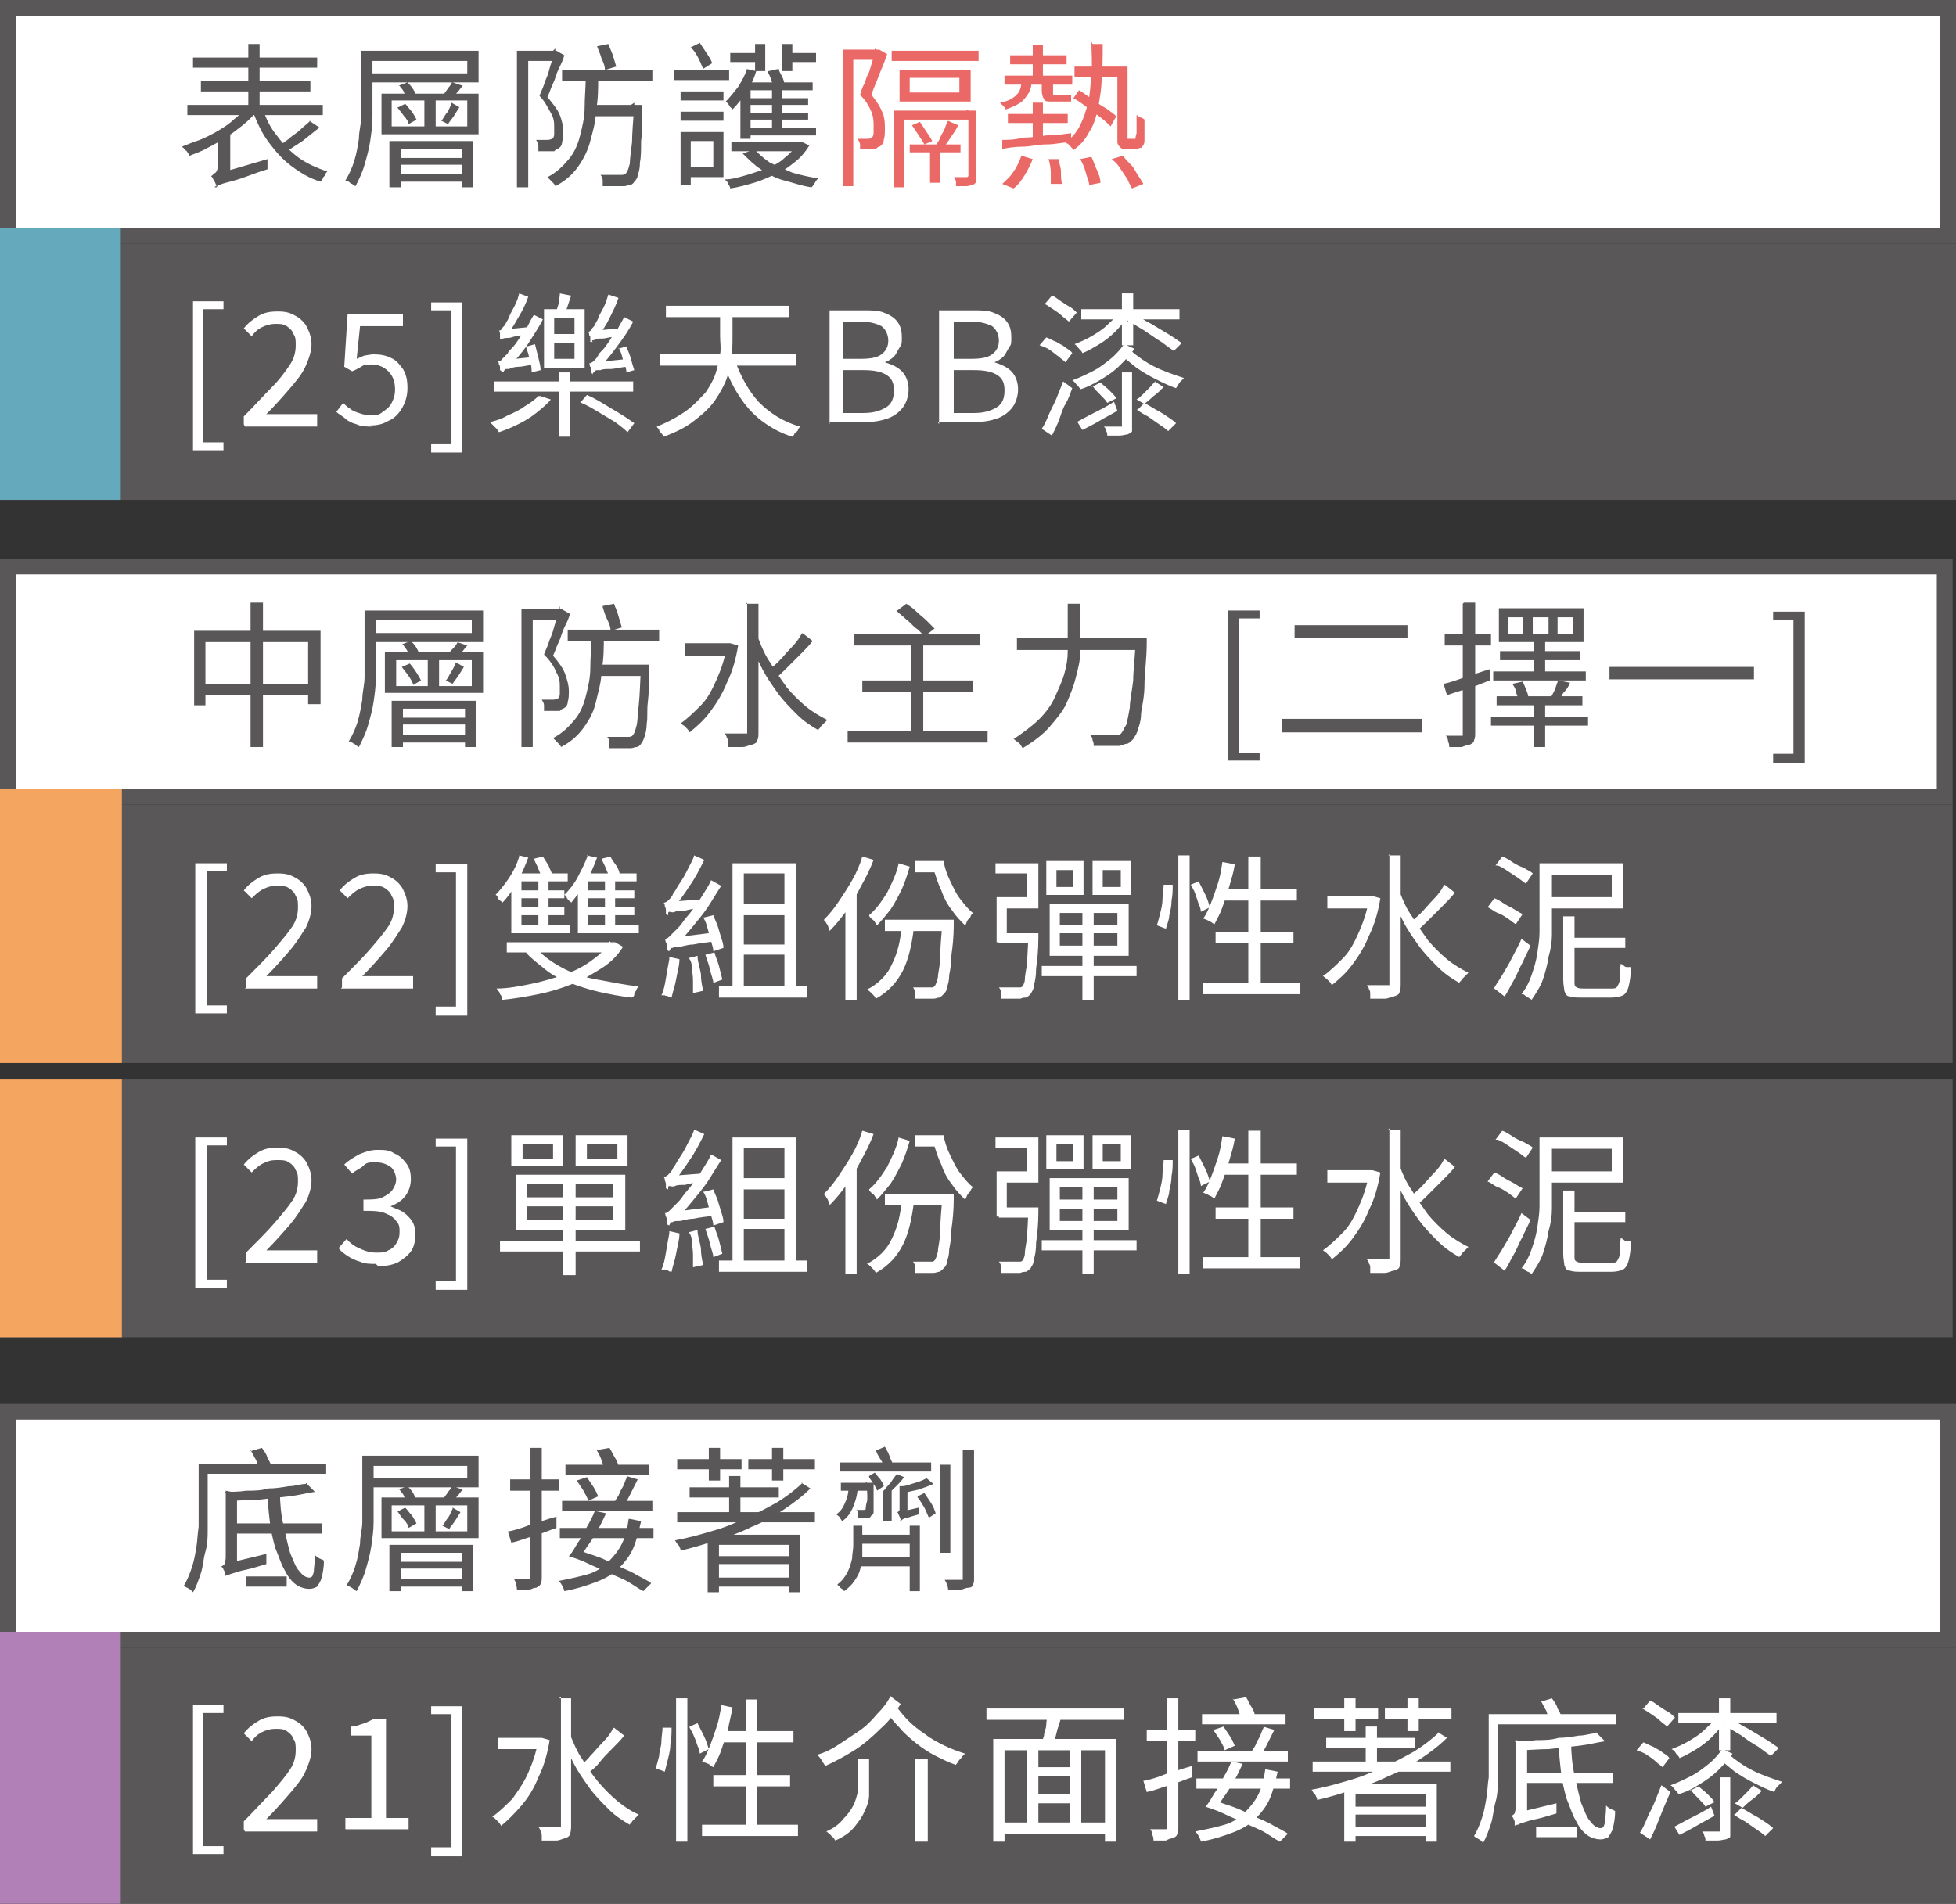 <?xml version="1.0" encoding="UTF-8"?>
<svg xmlns="http://www.w3.org/2000/svg" width="173.3" height="168.7" version="1.1" viewBox="0 0 173.3 168.7">
  <rect x="0" y="0" width="173.3" height="168.7" fill="#333333" stroke="none"/>
  <defs>
    <style>
      .cls-1 {
        fill: #65aabc;
      }

      .cls-2 {
        fill: #f4a55f;
      }

      .cls-3 {
        fill: #fff;
      }

      .cls-4 {
        fill: #ea6865;
      }

      .cls-5 {
        fill: #595757;
      }

      .cls-6 {
        fill: #b080b6;
      }
    </style>
  </defs>
  <!-- Generator: Adobe Illustrator 28.7.1, SVG Export Plug-In . SVG Version: 1.2.0 Build 142)  -->
  <g>
    <g id="_圖層_1" data-name="圖層_1">
      <g>
        <g>
          <g>
            <rect class="cls-3" x=".7" y="125.1" width="171.9" height="20.2"/>
            <path class="cls-5" d="M171.9,125.8v18.8H1.4v-18.8h170.5M173.3,124.4H0v21.6h173.3v-21.6h0Z"/>
          </g>
          <rect class="cls-5" y="146" width="173.3" height="22.7"/>
          <g>
            <path class="cls-5" d="M17.4,129.7h1v4c0,.5,0,1.1,0,1.8s0,1.3-.2,2-.2,1.3-.4,1.9c-.2.6-.4,1.2-.7,1.7,0,0-.1-.1-.2-.2s-.2-.1-.3-.2c-.1,0-.2-.1-.3-.2.3-.5.5-1,.7-1.6.2-.6.3-1.2.4-1.8s.1-1.2.2-1.8c0-.6,0-1.1,0-1.6v-4ZM17.9,129.7h11v.9h-11v-.9ZM19.9,139.7c0,0,0-.2,0-.3s0-.2-.1-.3c0-.1-.1-.2-.2-.3.1,0,.2-.1.3-.2,0-.1.1-.3.1-.6v-5.9l1,.2v6.5c-.2.1-.4.2-.5.3-.1,0-.3.2-.4.3s-.2.2-.2.3ZM19.9,139.7v-.8c0,0,.4-.4.4-.4l3.3-.8c0,.1,0,.3,0,.5,0,.2,0,.3,0,.4-.7.2-1.3.4-1.8.5-.5.1-.8.2-1.1.3s-.4.1-.5.2c-.1,0-.2,0-.3.1ZM27.1,131.4l.8.8c-.7.1-1.4.3-2.3.4-.9.1-1.8.2-2.7.3-.9,0-1.8.1-2.7.1,0-.1,0-.2-.1-.4,0-.2-.1-.3-.2-.4.6,0,1.3,0,1.9-.1.7,0,1.3,0,2-.2.6,0,1.2-.1,1.8-.2.6,0,1-.2,1.5-.2ZM20.4,135h8.1v.9h-8.1v-.9ZM21.8,139.7h3.6v.9h-3.6v-.9ZM22.2,128.6l1-.3c.2.3.4.5.5.9.2.3.3.6.4.8l-1.1.3c0-.2-.2-.5-.3-.9-.2-.3-.3-.6-.5-.9ZM23.8,132.1h1c0,1.1.1,2.1.3,3s.4,1.8.6,2.5c.3.7.5,1.3.8,1.6.3.4.6.6.9.6s.3-.2.4-.5c0-.3.1-.8.1-1.5.1.1.2.2.4.3s.3.1.4.2c0,.6-.1,1.1-.2,1.5s-.3.6-.4.8c-.2.1-.4.2-.7.2s-.8-.1-1.2-.4-.7-.7-1-1.3c-.3-.5-.5-1.2-.8-1.9-.2-.7-.4-1.5-.5-2.4-.1-.9-.2-1.8-.2-2.7Z"/>
            <path class="cls-5" d="M32.1,129h1v4c0,.6,0,1.2,0,1.9,0,.7-.1,1.4-.2,2.1-.1.7-.3,1.4-.5,2.1-.2.7-.5,1.3-.8,1.9,0,0-.2-.1-.3-.2s-.2-.1-.3-.2c-.1,0-.2-.1-.3-.1.3-.5.6-1.1.8-1.8.2-.6.3-1.3.4-1.9,0-.7.2-1.3.2-1.9,0-.6,0-1.2,0-1.8v-4ZM32.7,129h9.7v2.8h-9.7v-.8h8.7v-1.1h-8.7v-.8ZM33.8,132.7h8.6v3.6h-8.6v-3.6ZM34.4,136.9h7.5v4.1h-1v-3.4h-5.4v3.4h-1v-4.1ZM34.7,133.4v2.3h6.7v-2.3h-6.7ZM35,138.4h6.1v.6h-6.1v-.6ZM35,139.9h6.1v.7h-6.1v-.7ZM35.3,132l.8-.3c.2.2.3.3.5.6.1.2.2.4.3.6l-.8.3c0-.2-.2-.3-.3-.6s-.3-.4-.4-.6ZM35.3,133.9l.6-.3c.2.2.4.5.6.7.2.3.3.5.4.7l-.7.4c0-.2-.2-.5-.4-.7s-.4-.5-.6-.8ZM37.6,133h1v3h-1v-3ZM40.1,133.6l.7.4c-.2.3-.3.5-.5.8-.2.3-.4.5-.5.7l-.6-.3c.2-.2.3-.5.5-.7.2-.3.3-.6.4-.8ZM40.1,131.7l.9.3c-.2.2-.3.4-.5.6s-.3.4-.5.5l-.7-.3c.1-.2.3-.4.4-.6.2-.2.3-.4.4-.6Z"/>
            <path class="cls-5" d="M45.1,135.7c.5-.1,1.2-.3,1.9-.6.8-.2,1.5-.5,2.3-.7v1c-.6.2-1.3.5-2,.7-.7.2-1.4.5-2,.6l-.3-1ZM45.2,131.1h4.3v1h-4.3v-1ZM47,128.3h1v11.4c0,.3,0,.5-.1.6,0,.2-.2.3-.4.4-.2,0-.4.1-.6.2-.3,0-.6,0-1.1,0,0-.1,0-.3-.1-.5,0-.2-.1-.4-.2-.5.3,0,.6,0,.8,0h.5c.2,0,.2,0,.2-.2v-11.4ZM55.8,134.6l1,.2c-.2.9-.4,1.7-.7,2.4-.3.7-.8,1.3-1.3,1.8-.5.5-1.2.9-2,1.2s-1.7.6-2.8.8c0-.1-.1-.3-.2-.5s-.2-.3-.3-.4c1-.2,1.9-.4,2.6-.6s1.3-.6,1.8-1.1.9-1,1.2-1.6.5-1.4.6-2.2ZM49.6,135.4h8.3v.9h-8.3v-.9ZM49.8,133h8v.9h-8v-.9ZM50.1,129.8h7.4v.9h-7.4v-.9ZM50.4,137.9c.3-.3.5-.7.8-1.2.3-.4.6-.9.8-1.4.3-.5.5-.9.7-1.4l1,.2c-.2.4-.4.9-.7,1.4-.3.5-.5.9-.8,1.3s-.5.8-.8,1.1h-1ZM50.4,137.9l.7-.6c.5.2,1.1.4,1.7.6.6.2,1.2.5,1.8.8.6.3,1.2.5,1.7.8.5.3,1,.5,1.4.8l-.7.7c-.4-.2-.8-.5-1.3-.8s-1.1-.5-1.7-.8c-.6-.3-1.2-.5-1.8-.8-.6-.3-1.2-.5-1.8-.7ZM51.1,131.2l.9-.3c.2.3.4.6.6.9.2.3.3.6.4.8l-.9.4c0-.2-.2-.5-.4-.9-.2-.3-.4-.6-.6-.9ZM52.9,128.5l1.1-.2c.2.3.3.6.5.9.2.3.3.6.3.9l-1.2.2c0-.2-.2-.5-.3-.9-.1-.3-.3-.7-.5-1ZM55.5,130.8l1,.3c-.2.4-.4.8-.6,1.2-.2.4-.4.8-.6,1l-.8-.3c.1-.2.3-.4.4-.7.1-.3.3-.5.4-.8s.2-.5.3-.7Z"/>
            <path class="cls-5" d="M71,131.4l.8.5c-.7.7-1.5,1.3-2.4,1.9-.9.6-1.8,1.1-2.8,1.5-1,.5-2.1.9-3.1,1.2s-2.2.7-3.2.9c0,0,0-.2-.1-.3,0-.1-.1-.2-.2-.3s-.1-.2-.2-.3c1.1-.2,2.2-.5,3.2-.8,1.1-.3,2.1-.7,3.1-1.2,1-.4,1.9-.9,2.8-1.4.8-.5,1.6-1.1,2.2-1.7ZM60,134h12.2v.9h-12.2v-.9ZM60,129.3h5.7v.9h-5.7v-.9ZM61.1,131.8h7.9v.9h-7.9v-.9ZM62.7,136h8.2v5.1h-1v-4.2h-6.2v4.2h-1v-5.1ZM62.8,128.3h1v2.9h-1v-2.9ZM63.4,137.9h6.8v.7h-6.8v-.7ZM63.4,139.8h6.8v.8h-6.8v-.8ZM64.6,130.8h1v3.7h-1v-3.7ZM66.3,129.3h5.9v.9h-5.9v-.9ZM68.4,128.3h1v2.9h-1v-2.9Z"/>
            <path class="cls-5" d="M75.6,135.2h.8v1.8c0,.3,0,.7,0,1,0,.4-.1.7-.2,1.1s-.3.7-.5,1c-.2.3-.5.6-.9.9,0,0-.1-.1-.2-.2,0,0-.2-.1-.2-.2,0,0-.2-.1-.2-.2.4-.3.7-.7.9-1.1s.3-.8.4-1.2c0-.4.1-.8.1-1.1v-1.8ZM75.3,131.6h.7c0,.8-.2,1.4-.4,1.9-.2.5-.5,1-1,1.3,0,0-.1-.2-.2-.3,0-.1-.2-.2-.3-.3.4-.3.6-.6.8-1.1.2-.4.3-1,.3-1.5ZM74.4,129.6h8.1v.8h-8.1v-.8ZM74.5,131.4h2.5v.7h-2.5v-.7ZM76.7,131.4h.7c0,.2,0,.3,0,.3,0,.6,0,1.1,0,1.4,0,.4,0,.6,0,.8,0,.2,0,.3-.2.4,0,0-.1.2-.2.2,0,0-.2,0-.3,0,0,0-.2,0-.3,0s-.3,0-.4,0c0-.1,0-.2,0-.4,0-.1,0-.2-.1-.3.1,0,.3,0,.4,0s.2,0,.2,0c.1,0,.2,0,.2-.1,0,0,0-.3.1-.6s0-.9,0-1.8h0ZM75.9,138h5.1v.8h-5.1v-.8ZM76,136h5v.8h-5v-.8ZM77,130.8l.5-.3c.2.2.3.4.5.6.1.2.3.4.3.6l-.6.4c0-.2-.2-.4-.3-.6s-.3-.4-.4-.6ZM77.7,128.5l.7-.3c.1.2.3.5.4.8.1.3.2.5.3.7l-.8.3c0-.2-.1-.4-.3-.7s-.3-.5-.4-.8ZM79.4,130.6l.7.3c-.2.3-.5.6-.7.8-.3.3-.5.5-.7.7l-.5-.2c.2-.2.4-.5.7-.8.2-.3.4-.6.6-.8ZM78.2,132.1h.8v2.7h-.8v-2.7ZM79.8,134.8c0-.1,0-.2-.1-.4s-.1-.3-.2-.4c0,0,.1,0,.2-.2,0,0,0-.3,0-.5v-1.6h.7v2.4c-.1,0-.3.1-.3.2,0,0-.2.1-.2.2,0,0,0,.1,0,.2ZM79.8,134.8v-.6s.3-.3.3-.3l1.3-.3c0,0,0,.2,0,.3,0,.1,0,.2,0,.3-.4.1-.7.2-1,.3-.2,0-.4.1-.5.2,0,0-.2,0-.2.1ZM82.1,131l.6.5c-.4.2-.8.3-1.3.5-.5.1-.9.2-1.3.3,0,0,0-.2-.1-.3,0-.1,0-.2-.1-.3.4,0,.8-.2,1.2-.3.4-.1.8-.3,1-.4ZM80.6,135.2h.9v5.8h-.9v-5.8ZM81.3,132.6l.6-.3c.2.3.4.6.6.9.2.3.3.6.4.9l-.6.4c-.1-.2-.2-.5-.4-.9-.2-.3-.4-.7-.6-.9ZM83.3,129.8h.9v7.8h-.9v-7.8ZM85.4,128.5h.9v11.3c0,.3,0,.5-.1.6,0,.2-.2.3-.4.3-.2,0-.4.1-.7.2-.3,0-.7,0-1.1,0,0-.1,0-.3-.1-.4,0-.2-.1-.3-.2-.5.3,0,.6,0,.9,0s.4,0,.5,0c.1,0,.2,0,.2,0,0,0,0-.1,0-.2v-11.3Z"/>
          </g>
          <g>
            <path class="cls-3" d="M17.1,164.4v-13.3h2.7v.7h-1.8v11.8h1.8v.7h-2.7Z"/>
            <path class="cls-3" d="M21.6,162.1v-.7c1-1,1.8-1.9,2.5-2.6.7-.8,1.2-1.4,1.6-2,.4-.6.5-1.2.5-1.7s0-.7-.2-1c-.1-.3-.3-.5-.6-.7-.3-.2-.6-.2-1-.2s-.8.1-1.2.3c-.4.2-.7.5-.9.8l-.7-.7c.4-.5.8-.8,1.3-1.1.5-.3,1-.4,1.7-.4s1.1.1,1.6.4c.4.2.8.6,1,1,.2.4.4.9.4,1.5s-.2,1.2-.5,1.9-.8,1.3-1.4,2c-.6.7-1.3,1.5-2.1,2.3.3,0,.5,0,.8,0,.3,0,.6,0,.8,0h2.9v1.1h-6.4Z"/>
            <path class="cls-3" d="M30.6,162.1v-1h2.3v-7.3h-1.8v-.8c.5,0,.8-.2,1.2-.3.3-.1.6-.3.9-.4h1v8.8h2v1h-5.5Z"/>
            <path class="cls-3" d="M38.2,164.4v-.7h1.8v-11.8h-1.8v-.7h2.7v13.3h-2.7Z"/>
            <path class="cls-3" d="M47.6,154h.4s.7.2.7.2c-.2,1.2-.5,2.3-1,3.3-.4,1-.9,1.8-1.5,2.5-.6.7-1.2,1.3-1.8,1.8,0,0-.1-.2-.2-.3-.1-.1-.2-.2-.3-.3s-.2-.2-.3-.2c.6-.4,1.2-1,1.8-1.6.5-.7,1-1.4,1.4-2.3.4-.9.7-1.8.9-2.9v-.2ZM44.1,154h3.9v1h-3.9v-1ZM49.5,150.5h1.1v11.2c0,.3,0,.6-.1.8,0,.2-.2.3-.4.4-.2,0-.5.2-.8.2-.3,0-.8,0-1.3,0,0-.1,0-.2,0-.4,0-.1,0-.3-.1-.4,0-.1-.1-.3-.2-.4.4,0,.8,0,1.1,0,.3,0,.5,0,.7,0,.1,0,.2,0,.2,0,0,0,0-.1,0-.2v-11.3ZM50.5,153.7c.3.7.6,1.5,1.1,2.2.4.7.9,1.4,1.4,2,.5.6,1.1,1.2,1.7,1.7.6.5,1.2.9,1.9,1.2,0,0-.2.2-.3.3s-.2.2-.3.3c0,.1-.2.2-.2.3-.7-.4-1.3-.8-1.9-1.4-.6-.6-1.2-1.2-1.7-1.9-.5-.7-1-1.4-1.4-2.2s-.8-1.6-1.1-2.4l.8-.2ZM54.4,153.1l.9.7c-.3.4-.7.8-1.1,1.2-.4.4-.8.8-1.1,1.2s-.7.7-1.1,1l-.7-.6c.3-.3.7-.6,1-1,.4-.4.7-.8,1.1-1.2.4-.4.7-.8.9-1.2Z"/>
            <path class="cls-3" d="M58.7,153.1h.8c0,.5,0,.9-.1,1.4,0,.5-.1.9-.2,1.3s-.2.8-.3,1.2l-.8-.3c.1-.3.2-.7.3-1.1,0-.4.2-.8.2-1.3,0-.4.1-.8.1-1.2ZM59.9,150.5h1v12.7h-1v-12.7ZM61.1,153l.7-.3c.2.4.4.8.6,1.2.2.4.3.8.4,1.1l-.8.4c0-.2-.1-.5-.2-.7-.1-.3-.2-.6-.3-.8-.1-.3-.3-.6-.4-.8ZM62.2,161.7h8.5v1h-8.5v-1ZM63.9,151.1l1,.2c-.1.7-.3,1.3-.4,2-.2.6-.4,1.2-.6,1.8-.2.6-.5,1.1-.7,1.5,0,0-.2-.1-.3-.2s-.2-.1-.4-.2c-.1,0-.2-.1-.3-.1.3-.4.5-.9.7-1.4.2-.5.4-1.1.6-1.7.2-.6.3-1.2.4-1.8ZM63.2,157.3h6.8v1h-6.8v-1ZM63.9,153.4h6.4v1h-6.7l.3-1ZM66.1,150.6h1v11.7h-1v-11.7Z"/>
            <path class="cls-3" d="M79,150.4l.8.6c-.5.8-1,1.5-1.8,2.2-.7.7-1.5,1.4-2.3,1.9s-1.7,1-2.6,1.4c0-.1-.2-.3-.3-.5s-.2-.3-.4-.5c.7-.2,1.3-.5,1.9-.9s1.2-.8,1.8-1.2,1.1-.9,1.6-1.5c.5-.5.9-1,1.2-1.6ZM75.9,155.9h1.1v1.8c0,.5,0,.9,0,1.4,0,.5-.2,1-.4,1.4-.2.5-.5.9-.9,1.4s-1,.9-1.7,1.2c0,0-.1-.2-.2-.3-.1,0-.2-.2-.3-.3-.1,0-.2-.2-.3-.2.7-.3,1.2-.7,1.5-1.1.4-.4.7-.8.9-1.2s.3-.8.4-1.2c0-.4,0-.8,0-1.2v-1.8ZM79.4,151.2c.3.4.7.9,1.1,1.3s.9.8,1.5,1.2c.5.4,1.1.7,1.7,1,.6.3,1.2.5,1.8.7,0,0-.2.2-.3.3,0,.1-.2.2-.3.4s-.2.2-.2.3c-.6-.2-1.2-.5-1.8-.8-.6-.3-1.2-.7-1.7-1.1s-1.1-.9-1.5-1.4c-.5-.5-.9-1-1.2-1.5l.9-.4ZM81.1,155.9h1.1v7.3h-1.1v-7.3Z"/>
            <path class="cls-3" d="M87.4,151.4h12.2v1h-12.2v-1ZM88,154.1h10.9v9.1h-1v-8.1h-8.9v8.1h-1v-9.1ZM88.6,161.5h9.7v1h-9.7v-1ZM91,154.7h1v7.2h-1v-7.2ZM91.5,156.6h3.8v.8h-3.8v-.8ZM91.5,159h3.8v.8h-3.8v-.8ZM92.8,151.9l1.2.3c-.1.5-.3.9-.4,1.4-.1.5-.3.9-.4,1.3l-.9-.3c0-.2.1-.5.2-.8,0-.3.2-.6.2-1,0-.3.1-.6.1-.9ZM94.8,154.7h1v7.2h-1v-7.2Z"/>
            <path class="cls-3" d="M101.4,157.8c.5-.1,1.2-.3,1.9-.6.8-.2,1.5-.5,2.3-.7v1c-.6.2-1.3.5-2,.7-.7.2-1.4.5-2,.6l-.3-1ZM101.6,153.3h4.3v1h-4.3v-1ZM103.4,150.5h1v11.4c0,.3,0,.5-.1.6,0,.2-.2.3-.4.4-.2,0-.4.1-.6.2-.3,0-.6,0-1.1,0,0-.1,0-.3-.1-.5,0-.2-.1-.4-.2-.5.3,0,.6,0,.8,0h.5c.2,0,.2,0,.2-.2v-11.4ZM112.2,156.8l1,.2c-.2.9-.4,1.7-.7,2.4-.3.7-.8,1.3-1.3,1.8-.5.5-1.2.9-2,1.2s-1.7.6-2.8.8c0-.1-.1-.3-.2-.5s-.2-.3-.3-.4c1-.2,1.9-.4,2.6-.6s1.3-.6,1.8-1.1.9-1,1.2-1.6.5-1.4.6-2.2ZM106,157.6h8.3v.9h-8.3v-.9ZM106.1,155.2h8v.9h-8v-.9ZM106.5,151.9h7.4v.9h-7.4v-.9ZM106.8,160.1c.3-.3.5-.7.8-1.2.3-.4.6-.9.8-1.4.3-.5.5-.9.7-1.4l1,.2c-.2.4-.4.9-.7,1.4-.3.5-.5.9-.8,1.3s-.5.8-.8,1.1h-1ZM106.8,160.1l.7-.6c.5.2,1.1.4,1.7.6.6.2,1.2.5,1.8.8.6.3,1.2.5,1.7.8.5.3,1,.5,1.4.8l-.7.7c-.4-.2-.8-.5-1.3-.8s-1.1-.5-1.7-.8c-.6-.3-1.2-.5-1.8-.8-.6-.3-1.2-.5-1.8-.7ZM107.5,153.3l.9-.3c.2.3.4.6.6.9.2.3.3.6.4.8l-.9.4c0-.2-.2-.5-.4-.9-.2-.3-.4-.6-.6-.9ZM109.3,150.6l1.1-.2c.2.3.3.6.5.9.2.3.3.6.3.9l-1.2.2c0-.2-.2-.5-.3-.9-.1-.3-.3-.7-.5-1ZM111.9,153l1,.3c-.2.4-.4.8-.6,1.2-.2.4-.4.8-.6,1l-.8-.3c.1-.2.3-.4.4-.7.1-.3.3-.5.4-.8s.2-.5.3-.7Z"/>
            <path class="cls-3" d="M127.4,153.5l.8.5c-.7.7-1.5,1.3-2.4,1.9-.9.6-1.8,1.1-2.8,1.5-1,.5-2.1.9-3.1,1.2s-2.2.7-3.2.9c0,0,0-.2-.1-.3,0-.1-.1-.2-.2-.3s-.1-.2-.2-.3c1.1-.2,2.2-.5,3.2-.8,1.1-.3,2.1-.7,3.1-1.2,1-.4,1.9-.9,2.8-1.4.8-.5,1.6-1.1,2.2-1.7ZM116.3,156.1h12.2v.9h-12.2v-.9ZM116.4,151.4h5.7v.9h-5.7v-.9ZM117.5,154h7.9v.9h-7.9v-.9ZM119.1,158.1h8.2v5.1h-1v-4.2h-6.2v4.2h-1v-5.1ZM119.1,150.5h1v2.9h-1v-2.9ZM119.7,160.1h6.8v.7h-6.8v-.7ZM119.8,161.9h6.8v.8h-6.8v-.8ZM121,153h1v3.7h-1v-3.7ZM122.7,151.4h5.9v.9h-5.9v-.9ZM124.7,150.5h1v2.9h-1v-2.9Z"/>
            <path class="cls-3" d="M131.7,151.9h1v4c0,.5,0,1.1,0,1.8s0,1.3-.2,2-.2,1.3-.4,1.9c-.2.6-.4,1.2-.7,1.7,0,0-.1-.1-.2-.2s-.2-.1-.3-.2c-.1,0-.2-.1-.3-.2.3-.5.5-1,.7-1.6.2-.6.3-1.2.4-1.8s.1-1.2.2-1.8c0-.6,0-1.1,0-1.6v-4ZM132.2,151.9h11v.9h-11v-.9ZM134.2,161.8c0,0,0-.2,0-.3s0-.2-.1-.3c0-.1-.1-.2-.2-.3.1,0,.2-.1.3-.2,0-.1.1-.3.1-.6v-5.9l1,.2v6.5c-.2.1-.4.2-.5.3-.1,0-.3.2-.4.3s-.2.2-.2.3ZM134.2,161.8v-.8c0,0,.4-.4.4-.4l3.3-.8c0,.1,0,.3,0,.5,0,.2,0,.3,0,.4-.7.2-1.3.4-1.8.5-.5.1-.8.2-1.1.3s-.4.1-.5.2c-.1,0-.2,0-.3.1ZM141.4,153.5l.8.8c-.7.1-1.4.3-2.3.4-.9.1-1.8.2-2.7.3-.9,0-1.8.1-2.7.1,0-.1,0-.2-.1-.4,0-.2-.1-.3-.2-.4.6,0,1.3,0,1.9-.1.7,0,1.3,0,2-.2.6,0,1.2-.1,1.8-.2.6,0,1-.2,1.5-.2ZM134.8,157.1h8.1v.9h-8.1v-.9ZM136.1,161.9h3.6v.9h-3.6v-.9ZM136.5,150.8l1-.3c.2.3.4.5.5.9.2.3.3.6.4.8l-1.1.3c0-.2-.2-.5-.3-.9-.2-.3-.3-.6-.5-.9ZM138.2,154.3h1c0,1.1.1,2.1.3,3s.4,1.8.6,2.5c.3.7.5,1.3.8,1.6.3.4.6.6.9.6s.3-.2.4-.5c0-.3.1-.8.1-1.5.1.1.2.2.4.3s.3.1.4.2c0,.6-.1,1.1-.2,1.5s-.3.6-.4.8c-.2.1-.4.2-.7.2s-.8-.1-1.2-.4-.7-.7-1-1.3c-.3-.5-.5-1.2-.8-1.9-.2-.7-.4-1.5-.5-2.4-.1-.9-.2-1.8-.2-2.7Z"/>
            <path class="cls-3" d="M145,155.1l.6-.7c.3.1.6.3.9.4.3.2.6.3.8.5.3.2.5.3.6.5l-.6.8c-.2-.2-.4-.3-.6-.5s-.5-.4-.8-.6c-.3-.2-.6-.3-.9-.4ZM145.3,162.4c.2-.3.4-.7.6-1.2s.5-1,.7-1.5.4-1,.6-1.5l.8.6c-.2.5-.4.9-.6,1.4-.2.5-.4,1-.6,1.5-.2.5-.4.9-.6,1.3l-.9-.6ZM145.6,151.4l.6-.7c.3.1.5.3.8.5s.6.4.8.5.5.4.6.5l-.7.8c-.2-.2-.4-.3-.6-.5-.2-.2-.5-.4-.8-.6s-.6-.4-.8-.5ZM152.6,155l.9.4c-.3.5-.8,1-1.3,1.5-.5.5-1.1.9-1.6,1.2-.6.4-1.2.7-1.9.9,0-.1-.2-.3-.3-.4-.1-.1-.2-.3-.4-.4.6-.2,1.2-.5,1.8-.8.6-.3,1.1-.7,1.6-1.1.5-.4.9-.9,1.2-1.3ZM152.1,152.3l.7.3c-.3.4-.7.9-1.1,1.3s-.9.8-1.4,1.1c-.5.3-1,.6-1.5.8,0-.1-.2-.3-.3-.4-.1-.2-.2-.3-.4-.4.5-.2,1-.4,1.5-.7.5-.3,1-.6,1.4-1s.8-.7,1.1-1.1ZM148.3,161.9c.4-.2.9-.5,1.5-.8.6-.3,1.2-.6,1.8-1l.3.8c-.5.3-1.1.6-1.6.9-.5.3-1.1.6-1.5.8l-.5-.8ZM148.7,151.8h8.7v.9h-8.7v-.9ZM149.7,158.7l.8-.4c.2.2.5.4.8.7.3.3.5.5.6.7l-.8.4c-.1-.2-.3-.4-.6-.7-.3-.3-.5-.5-.7-.8ZM152.4,157.5h.9v4.6c0,.2,0,.4,0,.6s-.2.2-.4.3c-.2,0-.4.1-.7.1-.3,0-.7,0-1.1,0,0-.1,0-.3-.1-.4,0-.2-.1-.3-.2-.4.3,0,.6,0,.9,0s.4,0,.5,0c0,0,.1,0,.2,0,0,0,0,0,0-.1v-4.6ZM153.1,155.4c.7.6,1.4,1.1,2.2,1.5s1.7.7,2.6,1c-.1.1-.2.2-.4.4s-.2.3-.3.5c-.6-.2-1.2-.5-1.8-.8-.6-.3-1.1-.6-1.7-1-.5-.4-1-.8-1.5-1.3l.9-.3ZM152.3,150.5h1v4.6h-1v-4.6ZM152.8,153l.6-.6c.5.2.9.5,1.5.8.5.3,1,.6,1.5.9.5.3.9.6,1.2.8l-.7.7c-.3-.2-.7-.5-1.1-.8-.5-.3-1-.6-1.5-1-.5-.3-1-.6-1.5-.9ZM155.3,158.2l.8.5c-.3.3-.6.6-.9.8s-.6.5-.8.7l-.7-.4c.2-.1.4-.3.6-.5s.4-.4.6-.6.3-.4.5-.5ZM153.7,160.8l.6-.6c.3.2.7.4,1,.6.4.2.7.4,1,.6.3.2.6.4.8.6l-.7.7c-.2-.2-.5-.4-.8-.6s-.7-.5-1-.7c-.4-.2-.7-.4-1-.6Z"/>
          </g>
          <rect class="cls-6" y="144.6" width="10.7" height="24.1"/>
        </g>
        <g>
          <g>
            <rect class="cls-3" x=".7" y=".7" width="171.9" height="20.2"/>
            <path class="cls-5" d="M171.9,1.4v18.8H1.4V1.4h170.5M173.3,0H0v21.6h173.3V0h0Z"/>
          </g>
          <rect class="cls-5" x="0" y="21.6" width="173.3" height="22.7"/>
          <g>
            <path class="cls-5" d="M21.8,9.5l.9.4c-.3.4-.7.8-1.2,1.2-.5.4-.9.7-1.5,1.1-.5.3-1,.6-1.6.9-.5.3-1.1.5-1.6.7,0,0-.1-.2-.2-.3,0-.1-.2-.2-.3-.3,0-.1-.2-.2-.2-.2.5-.2,1-.4,1.6-.6.5-.2,1.1-.5,1.6-.8.5-.3,1-.6,1.4-1,.4-.3.8-.7,1.1-1ZM16.6,9.3h12v.9h-12v-.9ZM17.1,5.1h11v.9h-11v-.9ZM17.8,7.2h9.7v.9h-9.7v-.9ZM19.2,16.6c0,0,0-.2-.1-.3,0-.1-.1-.2-.2-.4s-.1-.2-.2-.3c.1,0,.2-.2.4-.3.1-.1.2-.3.2-.6v-3h1.1v3.8c-.1,0-.3.2-.4.2-.1,0-.2.2-.3.2-.1,0-.2.2-.3.3s-.1.2-.1.2ZM19.2,16.6v-.9c0,0,.4-.4.4-.4l4.1-1.2c0,.1,0,.3,0,.5,0,.2,0,.3,0,.4-1,.3-1.7.6-2.3.8s-1,.3-1.4.4-.5.2-.7.2c-.1,0-.2.1-.3.2ZM22,3.9h1v6.1h-1V3.9ZM23.3,9.7c.3.9.7,1.7,1.3,2.4.5.7,1.2,1.4,1.9,1.9.7.5,1.6.9,2.5,1.2,0,0-.2.2-.2.3s-.2.2-.2.3c0,.1-.1.2-.2.3-1-.3-1.8-.8-2.6-1.4-.8-.6-1.4-1.3-2-2.1s-1-1.7-1.4-2.7l.9-.2ZM27.4,10.7l.9.6c-.5.4-1,.8-1.5,1.2-.6.4-1.1.7-1.5,1l-.7-.5c.3-.2.6-.4,1-.7.3-.3.7-.5,1-.8.3-.3.6-.5.9-.8Z"/>
            <path class="cls-5" d="M32,4.5h1v4c0,.6,0,1.2,0,1.9,0,.7-.1,1.4-.2,2.1-.1.7-.3,1.4-.5,2.1-.2.7-.5,1.3-.8,1.9,0,0-.2-.1-.3-.2-.1,0-.2-.1-.3-.2-.1,0-.2-.1-.3-.1.3-.5.6-1.1.8-1.8.2-.6.3-1.3.4-1.9,0-.7.2-1.3.2-1.9,0-.6,0-1.2,0-1.8v-4ZM32.7,4.5h9.7v2.8h-9.7v-.8h8.7v-1.1h-8.7v-.8ZM33.8,8.3h8.6v3.6h-8.6v-3.6ZM34.4,12.5h7.5v4.1h-1v-3.4h-5.4v3.4h-1v-4.1ZM34.7,8.9v2.3h6.7v-2.3h-6.7ZM35,14h6.1v.6h-6.1v-.6ZM35,15.4h6.1v.7h-6.1v-.7ZM35.3,7.6l.8-.3c.2.2.3.3.5.6s.2.4.3.6l-.8.3c0-.2-.2-.3-.3-.6s-.3-.4-.4-.6ZM35.3,9.5l.6-.3c.2.2.4.5.6.7.2.3.3.5.4.7l-.7.4c0-.2-.2-.5-.4-.7-.2-.3-.4-.5-.6-.8ZM37.6,8.5h1v3h-1v-3ZM40,9.1l.7.4c-.2.3-.3.5-.5.8-.2.3-.4.5-.5.7l-.6-.3c.2-.2.3-.5.5-.7.2-.3.3-.6.4-.8ZM40.1,7.3l.9.3c-.2.2-.3.4-.5.6-.2.2-.3.4-.5.5l-.7-.3c.1-.2.3-.4.4-.6.2-.2.3-.4.4-.6Z"/>
            <path class="cls-5" d="M45.8,4.5h3.5v.9h-2.5v11.2h-1V4.5ZM49,4.5h.3c0,0,.7.4.7.4-.1.4-.3.8-.5,1.2-.2.4-.3.9-.5,1.3-.2.4-.3.8-.5,1.2.5.6.9,1.1,1.1,1.6.2.5.3,1,.3,1.4s0,.7-.1,1c0,.3-.2.5-.4.6-.1,0-.2.1-.3.2-.1,0-.3,0-.4,0-.1,0-.3,0-.5,0-.2,0-.4,0-.5,0,0-.1,0-.3,0-.5,0-.2-.1-.3-.2-.5.2,0,.3,0,.5,0h.4c.2,0,.3,0,.5-.1.1,0,.2-.2.2-.4,0-.2,0-.4,0-.6,0-.4,0-.8-.3-1.3s-.5-1-1-1.5c.1-.3.3-.7.4-1,.1-.4.3-.7.4-1.1.1-.4.2-.7.3-1s.2-.6.3-.8v-.3ZM52,6.8h1c0,1,0,2.1-.2,3,0,1-.3,1.9-.5,2.7s-.6,1.6-1.1,2.3c-.5.7-1.2,1.3-2,1.7,0-.1-.2-.3-.3-.4s-.3-.3-.4-.4c.8-.4,1.4-1,1.9-1.6s.8-1.3,1-2.1c.2-.8.4-1.6.4-2.5,0-.9.1-1.8.1-2.8ZM49.8,6.2h8v1h-8v-1ZM52.5,9.3h3.8v1h-3.8v-1ZM52.9,4.1l1-.2c.1.3.3.7.4,1s.2.7.3,1l-1,.3c0-.3-.1-.6-.3-1-.1-.4-.3-.8-.4-1.1ZM55.9,9.3h1v.5c0,1.1,0,2-.1,2.7,0,.8,0,1.4-.1,1.9,0,.5-.1.9-.2,1.1,0,.3-.2.5-.3.6-.1.2-.3.3-.4.3-.2,0-.3.1-.5.1-.2,0-.5,0-.8,0s-.7,0-1.1,0c0-.2,0-.3,0-.5s-.1-.4-.2-.5c.4,0,.7,0,1.1,0,.3,0,.6,0,.7,0,.2,0,.4,0,.5-.2.1-.1.2-.4.3-.8,0-.4.1-1,.2-1.9,0-.8.1-1.9.2-3.3v-.2Z"/>
            <path class="cls-5" d="M59.7,6.2h4.9v.9h-4.9v-.9ZM60.3,11.7h.9v4.7h-.9v-4.7ZM60.3,8.1h3.8v.8h-3.8v-.8ZM60.3,9.9h3.8v.8h-3.8v-.8ZM60.7,11.7h3.4v4h-3.4v-.9h2.5v-2.3h-2.5v-.9ZM61.2,4.2l.8-.4c.2.3.4.6.6.9.2.3.4.6.5.9l-.8.5c-.1-.2-.2-.5-.4-.9-.2-.4-.4-.7-.6-.9ZM66.1,6.1l.9.2c-.2.7-.5,1.3-.9,1.9-.4.6-.8,1.1-1.2,1.5,0,0,0-.1-.2-.2,0,0-.1-.2-.2-.3s-.1-.2-.2-.2c.4-.4.7-.8,1.1-1.3.3-.5.6-1,.8-1.6ZM70.7,12.6h.4s.6.3.6.3c-.3.5-.7,1-1.2,1.4-.5.4-1,.8-1.7,1.1s-1.3.6-2,.8c-.7.2-1.4.4-2.1.5,0-.1-.1-.3-.2-.4,0-.2-.2-.3-.3-.4.7,0,1.3-.2,2-.4.6-.2,1.3-.4,1.8-.6s1.1-.5,1.5-.9c.4-.3.8-.7,1.1-1.2h0ZM64.7,4.7h2.9v.8h-2.9v-.8ZM64.8,12.6h6.1v.8h-6.1v-.8ZM66.5,7.3h5.5v.7h-5.5v4.3h-.9v-4.5l.5-.5h.4ZM66.8,13.2c.4.4.8.8,1.4,1.2.6.3,1.3.6,2,.9.7.2,1.5.4,2.3.5-.1.1-.2.2-.3.4-.1.2-.2.3-.3.4-.8-.1-1.6-.4-2.4-.6s-1.5-.6-2.1-1c-.6-.4-1.1-.9-1.6-1.4l.9-.3ZM66.1,11.3h6.2v.7h-6.2v-.7ZM66.1,8.7h5.5v.6h-5.5v-.6ZM66.1,10h5.5v.6h-5.5v-.6ZM66.9,3.9h.9v2.4h-.9v-2.4ZM68.1,6.3l.9-.2c0,.2.2.5.3.7s.2.5.2.7l-1,.3c0-.2,0-.4-.2-.7,0-.3-.2-.5-.3-.8ZM68.4,7.6h.9v4h-.9v-4ZM69.3,3.9h.9v2.4h-.9v-2.4ZM69.6,4.7h2.7v.8h-2.7v-.8Z"/>
            <path class="cls-4" d="M74.7,4.4h3.1v.9h-2.2v11.2h-.9V4.4ZM77.6,4.4h.3s.7.4.7.4c-.2.6-.4,1.1-.7,1.8-.2.6-.5,1.2-.7,1.8.5.6.8,1.1,1,1.6.2.5.2,1,.2,1.4s0,.7-.1,1c0,.3-.2.5-.4.6-.1,0-.2.1-.3.2-.1,0-.2,0-.4,0-.1,0-.3,0-.5,0h-.5c0-.1,0-.3,0-.4s-.1-.3-.2-.5c.2,0,.3,0,.4,0,.1,0,.3,0,.4,0,.2,0,.3,0,.4-.1.1,0,.2-.2.2-.4,0-.2,0-.4,0-.6,0-.4,0-.8-.2-1.3-.2-.5-.5-1-1-1.5.1-.3.2-.7.4-1,.1-.3.2-.7.4-1,.1-.3.2-.7.3-1,.1-.3.2-.6.2-.8v-.3ZM79,4.5h7.7v.9h-7.7v-.9ZM79.2,9.8h6.8v.8h-5.9v6h-.9v-6.8ZM79.7,6.2h6.3v2.8h-6.3v-2.8ZM80.6,12.8h4.5v.7h-4.5v-.7ZM80.6,6.9v1.3h4.4v-1.3h-4.4ZM80.8,11.1l.7-.3c.2.3.4.6.6.9.2.3.4.6.5.8l-.7.3c-.1-.2-.3-.5-.5-.8s-.4-.6-.6-.9ZM82.4,13h.9v3.2h-.9v-3.2ZM84.2,10.8l.7.3c-.2.4-.4.7-.7,1.1-.2.4-.5.7-.7,1l-.6-.3c.1-.2.3-.4.4-.7s.3-.5.4-.8c.1-.3.2-.5.3-.7ZM85.6,9.8h.9v5.8c0,.2,0,.4,0,.5,0,.1-.2.2-.3.3-.2,0-.4.1-.6.1-.2,0-.6,0-.9,0,0-.1,0-.3,0-.4s-.1-.3-.2-.4c.2,0,.5,0,.7,0s.3,0,.4,0c.1,0,.2,0,.2-.2v-5.8Z"/>
            <path class="cls-4" d="M90.6,7.2h.8c0,.4-.1.8-.3,1.1-.2.3-.4.6-.7.8-.3.2-.7.4-1.3.6,0-.1-.1-.2-.2-.3s-.2-.2-.3-.3c.5-.1.8-.2,1.1-.4.3-.2.5-.4.6-.6s.2-.5.2-.9ZM90.5,13.8l1,.3c-.2.5-.4.9-.7,1.4-.3.5-.6.9-1,1.2l-1-.4c.3-.3.7-.6,1-1.1.3-.4.5-.9.7-1.4ZM88.8,12.4c.5,0,1.1,0,1.8-.2.7,0,1.4-.1,2.1-.2.8,0,1.5-.1,2.2-.2v.8c-.7,0-1.4.2-2.2.2s-1.4.2-2.1.2c-.7,0-1.3.1-1.8.2v-.9ZM89,6.7h6v.8h-6v-.8ZM89.3,10.1h5.3v.8h-5.3v-.8ZM89.5,4.9h5v.8h-5v-.8ZM91.5,4h.9v3.1h-.9v-3.1ZM91.5,9.1h.9v3.4h-.9v-3.4ZM92.5,7.1h.8v1c0,.2,0,.3,0,.3,0,0,0,0,.2,0h.8c0,0,.2,0,.3,0s.2,0,.3,0c0,0,0,.2,0,.3,0,.1,0,.2,0,.3,0,0-.2,0-.3,0s-.2,0-.4,0h-1c-.4,0-.6,0-.7-.2-.1-.2-.2-.4-.2-.8v-1ZM92.8,14.1h1c0,.3.2.7.2,1.1,0,.4,0,.8.1,1.1h-1c0-.2,0-.5,0-1,0-.4-.1-.9-.2-1.2ZM96.8,3.9h.9c0,1.1,0,2.2-.1,3.1,0,1-.2,1.8-.3,2.6-.2.8-.4,1.5-.8,2.1-.3.6-.8,1.2-1.4,1.6,0-.1-.2-.2-.3-.4-.1-.1-.3-.2-.4-.3.6-.4,1-.9,1.3-1.5.3-.6.5-1.2.7-2s.2-1.6.3-2.5,0-1.9,0-2.9ZM95.1,8.7l.5-.7c.4.2.7.5,1.2.8.4.3.8.6,1.2.8.4.3.7.5.9.7l-.5.9c-.2-.2-.5-.5-.9-.8-.4-.3-.8-.6-1.2-.9s-.8-.6-1.2-.8ZM95.2,5.9h4.3v.9h-4.3v-.9ZM95.7,14.1l1-.2c.2.4.3.8.5,1.2.2.4.3.8.3,1.1l-1,.2c0-.3-.2-.7-.3-1.1-.1-.4-.3-.9-.5-1.2ZM98.5,14.1l1-.3c.2.3.4.5.7.8s.4.6.6.9c.2.3.4.6.5.8l-1,.4c-.1-.2-.3-.5-.4-.8-.2-.3-.4-.6-.6-.9-.2-.3-.4-.6-.7-.8ZM99,5.9h.9v5.8c0,.2,0,.3,0,.4s0,.2,0,.2c0,0,0,0,.2,0h.3c.1,0,.2,0,.2,0,0,0,0-.2.1-.5,0-.1,0-.4,0-.6,0-.3,0-.6,0-1,.1,0,.2.2.3.2s.3.1.4.2c0,.2,0,.5,0,.7,0,.3,0,.5,0,.7,0,.2,0,.4,0,.5,0,.3-.2.5-.3.6,0,0-.2,0-.3.1s-.2,0-.3,0h-.6c-.1,0-.2,0-.4,0-.1,0-.2-.1-.3-.2,0,0-.2-.2-.2-.4,0-.2,0-.5,0-1v-5.7Z"/>
          </g>
          <g>
            <path class="cls-3" d="M17.1,40v-13.3h2.7v.7h-1.8v11.8h1.8v.7h-2.7Z"/>
            <path class="cls-3" d="M21.6,37.6v-.7c1-1,1.8-1.9,2.5-2.6.7-.7,1.2-1.4,1.6-2,.4-.6.5-1.2.5-1.7s0-.7-.2-1c-.1-.3-.3-.5-.6-.7-.3-.2-.6-.2-1-.2s-.8.1-1.2.3c-.4.2-.7.5-.9.8l-.7-.7c.4-.5.8-.8,1.3-1.1.5-.3,1-.4,1.7-.4s1.1.1,1.6.4c.4.2.8.6,1,1,.2.4.4.9.4,1.5s-.2,1.2-.5,1.9-.8,1.3-1.4,2c-.6.7-1.3,1.5-2.1,2.3.3,0,.5,0,.8,0,.3,0,.6,0,.8,0h2.9v1.1h-6.4Z"/>
            <path class="cls-3" d="M33,37.8c-.5,0-1,0-1.4-.2-.4-.1-.8-.3-1-.5s-.6-.4-.8-.6l.6-.8c.2.2.4.4.6.5.2.2.5.3.8.4.3.1.6.2,1,.2s.8,0,1.1-.3c.3-.2.6-.4.8-.8s.3-.7.3-1.2c0-.7-.2-1.2-.6-1.6-.4-.4-.9-.6-1.5-.6s-.6,0-.9.2c-.2.1-.5.3-.8.4l-.7-.4.3-4.7h4.9v1.1h-3.8l-.3,2.9c.2-.1.5-.2.7-.3.2,0,.5-.1.8-.1.6,0,1.1.1,1.5.3.5.2.8.6,1.1,1,.3.5.4,1,.4,1.7s-.2,1.3-.5,1.8c-.3.5-.7.9-1.2,1.1-.5.3-1,.4-1.6.4Z"/>
            <path class="cls-3" d="M38.2,40v-.7h1.8v-11.8h-1.8v-.7h2.7v13.3h-2.7Z"/>
            <path class="cls-3" d="M47.9,35.1l.9.3c-.3.4-.8.8-1.3,1.2-.5.4-1,.7-1.6,1-.6.3-1.1.5-1.7.7,0,0-.1-.2-.2-.3s-.2-.2-.3-.3c0,0-.2-.2-.3-.3.5-.1,1.1-.3,1.6-.6.5-.2,1.1-.5,1.5-.8.5-.3.9-.6,1.2-.9ZM43.8,33.8h12.3v.9h-12.3v-.9ZM44.3,32.8c0,0,0-.1,0-.2,0-.1,0-.2-.1-.3,0-.1,0-.2-.1-.3.1,0,.3,0,.4-.2.1-.1.3-.3.5-.5,0-.1.2-.3.4-.5s.4-.5.6-.8c.2-.3.4-.7.7-1,.2-.4.4-.8.6-1.1l.8.4c-.4.8-.9,1.5-1.4,2.3-.5.7-1.1,1.4-1.6,1.9h0c-.2.1-.3.2-.4.3,0,0-.1.1-.1.2ZM44.3,30.1c0,0,0-.1,0-.2,0-.1,0-.2,0-.3,0-.1,0-.2-.1-.3,0,0,.2,0,.3-.2,0-.1.2-.2.3-.4,0-.1.2-.3.3-.6.1-.3.3-.6.5-1,.2-.4.3-.7.4-1.1l.8.3c-.2.6-.5,1.2-.8,1.7s-.6,1.1-.9,1.4h0c-.1,0-.2.1-.3.2,0,0-.1.1-.2.2,0,0,0,0,0,.1ZM44.3,32.8v-.6s.4-.3.4-.3l2.9-.3c0,.1,0,.2,0,.4,0,.1,0,.2,0,.3-.7,0-1.2.2-1.6.2-.4,0-.7.1-.9.2-.2,0-.4,0-.5,0s-.2,0-.2,0ZM44.3,30.1v-.6s.4-.3.4-.3l2-.2c0,.1,0,.2,0,.4,0,.1,0,.2,0,.3-.6,0-1.1.1-1.4.2s-.5,0-.7.1c-.1,0-.2,0-.3,0ZM46.7,30.7l.7-.2c.1.4.2.8.3,1.2.1.4.2.8.2,1.1l-.8.2c0-.3,0-.7-.2-1.1,0-.4-.2-.8-.3-1.2ZM48.2,27.4h3.6v5.2h-3.6v-5.2ZM49.1,28.2v1.4h1.8v-1.4h-1.8ZM49.1,30.4v1.4h1.8v-1.4h-1.8ZM49.6,26l1,.2c-.1.3-.2.6-.3.9s-.2.6-.3.8l-.7-.2c0-.2.1-.5.2-.8,0-.3.1-.6.1-.8ZM49.5,33h1v5.7h-1v-5.7ZM51.4,35.7l.6-.7c.5.2,1,.5,1.5.8s1,.6,1.5.9c.5.3.9.6,1.2.8l-.6.8c-.3-.3-.7-.6-1.1-.9-.5-.3-1-.6-1.5-.9s-1-.6-1.5-.8ZM52.3,30.3c0,0,0-.1,0-.3s0-.2-.1-.3c0-.1,0-.2-.1-.3,0,0,.2,0,.3-.2s.2-.2.3-.4c0-.1.2-.3.3-.6.1-.3.3-.6.5-1,.2-.4.3-.8.4-1.1l.9.3c-.2.6-.5,1.2-.8,1.8-.3.6-.6,1.1-1,1.5h0c-.1,0-.2.1-.3.2,0,0-.1,0-.2.2s0,.1,0,.2ZM52.4,33c0,0,0-.1,0-.2s0-.2-.1-.3,0-.2-.1-.3c.1,0,.3-.1.4-.2.1-.1.3-.3.4-.5,0-.1.2-.3.4-.5s.4-.5.6-.8c.2-.3.4-.7.7-1,.2-.4.4-.7.6-1.1l.8.4c-.4.8-.9,1.5-1.5,2.3-.5.7-1.1,1.4-1.6,1.9h0c-.2.1-.3.2-.4.3s-.1.1-.1.2ZM52.3,30.3v-.7s.4-.3.4-.3l2.2-.2c0,.1,0,.2,0,.4,0,.1,0,.3,0,.3-.7,0-1.2.2-1.5.2-.3,0-.6,0-.7.1s-.2,0-.3.1ZM52.4,33v-.6s.4-.3.4-.3l2.9-.3c0,.1,0,.2,0,.4s0,.3,0,.3c-.6,0-1.2.2-1.6.2-.4,0-.7,0-.9.1-.2,0-.4,0-.5,0s-.2,0-.2,0ZM54.8,30.9l.7-.2c.1.3.3.7.4,1.1.1.4.2.7.3,1l-.7.2c0-.3-.1-.6-.3-1.1-.1-.4-.2-.8-.4-1.1Z"/>
            <path class="cls-3" d="M63.8,27.5h1.1v2.3c0,.6,0,1.2-.1,1.8,0,.6-.2,1.3-.4,1.9s-.6,1.3-1,1.9-1,1.2-1.8,1.8c-.7.6-1.7,1.1-2.8,1.5,0,0-.1-.2-.2-.3s-.2-.2-.2-.3c0-.1-.2-.2-.2-.3,1-.4,1.9-.9,2.6-1.4.7-.5,1.2-1.1,1.7-1.6.4-.6.7-1.1.9-1.7.2-.6.3-1.2.4-1.7s0-1.1,0-1.6v-2.3ZM58.5,31.4h12v1h-12v-1ZM59,27.1h10.9v1h-10.9v-1ZM65.1,31.9c.5,1.4,1.2,2.7,2.1,3.7,1,1,2.2,1.8,3.7,2.2,0,0-.2.2-.2.3,0,.1-.2.2-.3.3,0,.1-.1.2-.2.3-1-.3-1.9-.8-2.7-1.4s-1.5-1.4-2-2.2c-.6-.9-1-1.8-1.4-2.9l1-.2Z"/>
            <path class="cls-3" d="M73.5,37.6v-10.1h3c.7,0,1.3,0,1.8.2.5.2.9.4,1.2.8.3.4.4.8.4,1.4s0,.6-.2.9-.3.6-.5.8c-.2.2-.5.4-.8.5h0c.6.2,1.1.4,1.5.8.4.4.6,1,.6,1.6s-.2,1.2-.5,1.6c-.3.4-.8.8-1.4,1s-1.2.3-2,.3h-3.2ZM74.7,31.8h1.5c.9,0,1.5-.1,1.9-.4.4-.3.6-.7.6-1.2s-.2-1-.6-1.3c-.4-.2-1-.4-1.8-.4h-1.6v3.3ZM74.7,36.6h1.8c.9,0,1.5-.2,2-.5.5-.3.7-.8.7-1.5s-.2-1.1-.7-1.4c-.5-.3-1.2-.4-2-.4h-1.8v3.8Z"/>
            <path class="cls-3" d="M83.2,37.6v-10.1h3c.7,0,1.3,0,1.8.2.5.2.9.4,1.2.8.3.4.4.8.4,1.4s0,.6-.2.9-.3.6-.5.8c-.2.2-.5.4-.8.5h0c.6.2,1.1.4,1.5.8.4.4.6,1,.6,1.6s-.2,1.2-.5,1.6c-.3.4-.8.8-1.4,1s-1.2.3-2,.3h-3.2ZM84.5,31.8h1.5c.9,0,1.5-.1,1.9-.4.4-.3.6-.7.6-1.2s-.2-1-.6-1.3c-.4-.2-1-.4-1.8-.4h-1.6v3.3ZM84.5,36.6h1.8c.9,0,1.5-.2,2-.5.5-.3.7-.8.7-1.5s-.2-1.1-.7-1.4c-.5-.3-1.2-.4-2-.4h-1.8v3.8Z"/>
            <path class="cls-3" d="M92.1,30.6l.6-.7c.3.1.6.3.9.4.3.2.6.3.8.5.3.2.5.3.6.5l-.6.8c-.2-.2-.4-.3-.6-.5-.3-.2-.5-.4-.8-.6s-.6-.3-.9-.4ZM92.3,38c.2-.3.4-.7.6-1.2s.5-1,.7-1.5c.2-.5.4-1,.6-1.5l.8.6c-.2.5-.3.9-.6,1.4s-.4,1-.6,1.5c-.2.5-.4.9-.6,1.3l-.9-.6ZM92.6,26.9l.6-.7c.3.1.5.3.8.5s.6.4.8.5.5.4.6.5l-.7.8c-.2-.2-.4-.3-.6-.5-.2-.2-.5-.4-.8-.6s-.6-.4-.8-.5ZM99.6,30.5l.9.4c-.3.5-.8,1-1.3,1.5-.5.5-1.1.9-1.6,1.2s-1.2.7-1.9.9c0-.1-.2-.3-.3-.4s-.2-.3-.4-.4c.6-.2,1.2-.5,1.8-.8.6-.3,1.1-.7,1.6-1.1s.9-.9,1.2-1.3ZM99.2,27.8l.7.3c-.3.4-.7.9-1.1,1.3-.4.4-.9.8-1.4,1.1s-1,.6-1.5.8c0-.1-.2-.3-.3-.4s-.2-.3-.4-.4c.5-.2,1-.4,1.5-.7.5-.3,1-.6,1.4-1s.8-.7,1.1-1.1ZM95.4,37.4c.4-.2.9-.5,1.5-.8.6-.3,1.2-.6,1.8-1l.3.8c-.5.3-1.1.6-1.6.9-.5.3-1.1.6-1.5.8l-.5-.8ZM95.8,27.4h8.7v.9h-8.7v-.9ZM96.7,34.3l.8-.4c.2.2.5.4.8.7.3.3.5.5.6.7l-.8.4c-.1-.2-.3-.4-.6-.7-.3-.3-.5-.5-.7-.8ZM99.4,33h.9v4.6c0,.2,0,.4,0,.6,0,.1-.2.2-.4.3-.2,0-.4.1-.7.1-.3,0-.7,0-1.1,0,0-.1,0-.3-.1-.4,0-.2-.1-.3-.2-.4.3,0,.6,0,.9,0s.4,0,.5,0c0,0,.1,0,.2,0s0,0,0-.1v-4.6ZM100.1,31c.7.6,1.4,1.1,2.2,1.5s1.7.7,2.6,1c-.1.1-.2.2-.4.4-.1.2-.2.3-.3.5-.6-.2-1.2-.5-1.8-.8-.6-.3-1.1-.6-1.7-1-.5-.4-1-.8-1.5-1.3l.9-.3ZM99.4,26h1v4.6h-1v-4.6ZM99.9,28.5l.6-.6c.5.2.9.5,1.5.8.5.3,1,.6,1.5.9s.9.6,1.2.8l-.7.7c-.3-.2-.7-.5-1.1-.8-.5-.3-.9-.6-1.5-1-.5-.3-1-.6-1.5-.9ZM102.3,33.8l.8.5c-.3.3-.6.6-.9.8-.3.3-.6.5-.8.7l-.7-.4c.2-.1.4-.3.6-.5.2-.2.4-.4.6-.6.2-.2.3-.4.5-.5ZM100.8,36.3l.6-.6c.3.2.7.4,1,.6.4.2.7.4,1,.6.3.2.6.4.8.6l-.7.7c-.2-.2-.5-.4-.8-.6-.3-.2-.7-.5-1-.7-.4-.2-.7-.4-1-.6Z"/>
          </g>
          <rect class="cls-1" x="0" y="20.2" width="10.7" height="24.1"/>
        </g>
        <g>
          <g>
            <rect class="cls-3" x=".7" y="50.2" width="171.6" height="20.4"/>
            <path class="cls-5" d="M171.6,50.9v19H1.4v-19h170.2M173,49.5H0v21.8h173v-21.8h0Z"/>
          </g>
          <rect class="cls-5" x="0" y="71.3" width="173" height="22.9"/>
          <g>
            <path class="cls-5" d="M17.2,55.9h11.2v6.5h-1.1v-5.5h-9.1v5.6h-1v-6.6ZM17.7,60.6h10.2v1h-10.2v-1ZM22.2,53.4h1.1v12.8h-1.1v-12.8Z"/>
            <path class="cls-5" d="M32.3,54.1h1v4.1c0,.6,0,1.2,0,1.9,0,.7-.1,1.4-.2,2.1-.1.7-.3,1.4-.5,2.1s-.5,1.3-.8,1.9c0,0-.2-.1-.3-.2s-.2-.1-.3-.2c-.1,0-.2-.1-.3-.1.3-.5.6-1.1.8-1.8s.3-1.3.4-1.9c0-.7.2-1.3.2-2,0-.6,0-1.2,0-1.8v-4.1ZM33,54.1h9.8v2.8h-9.8v-.8h8.8v-1.2h-8.8v-.8ZM34.1,57.8h8.7v3.6h-8.7v-3.6ZM34.7,62.1h7.5v4.1h-1v-3.4h-5.5v3.4h-1v-4.1ZM35.1,58.5v2.3h6.7v-2.3h-6.7ZM35.4,63.6h6.2v.6h-6.2v-.6ZM35.4,65.1h6.2v.7h-6.2v-.7ZM35.6,57.1l.8-.3c.2.2.3.3.5.6.1.2.2.4.3.6l-.8.3c0-.2-.2-.3-.3-.6-.1-.2-.3-.4-.4-.6ZM35.6,59.1l.7-.3c.2.2.4.5.6.8s.3.5.4.7l-.7.4c0-.2-.2-.5-.4-.8-.2-.3-.4-.5-.6-.8ZM37.9,58.1h1v3h-1v-3ZM40.4,58.7l.7.4c-.2.3-.3.5-.5.8-.2.3-.4.5-.5.7l-.6-.3c.2-.2.3-.5.5-.8.2-.3.3-.6.4-.8ZM40.5,56.9l.9.3c-.2.2-.3.4-.5.6s-.3.4-.5.5l-.7-.3c.1-.2.3-.4.5-.6.2-.2.3-.4.4-.6Z"/>
            <path class="cls-5" d="M46.2,54h3.6v.9h-2.6v11.3h-1v-12.2ZM49.5,54h.3c0,0,.7.4.7.4-.1.4-.3.8-.5,1.2-.2.4-.3.9-.5,1.3-.2.4-.3.8-.5,1.2.5.6.9,1.1,1.1,1.7s.3,1,.3,1.4,0,.7-.1,1c0,.3-.2.5-.4.6-.1,0-.2.1-.3.2-.1,0-.3,0-.4,0-.1,0-.3,0-.5,0-.2,0-.4,0-.5,0,0-.1,0-.3,0-.5,0-.2-.1-.3-.2-.5.2,0,.3,0,.5,0h.4c.2,0,.3,0,.5-.1.1,0,.2-.2.2-.4,0-.2,0-.4,0-.6,0-.4,0-.8-.3-1.3-.2-.5-.5-1-1.1-1.6.1-.3.3-.7.4-1,.1-.4.3-.7.4-1.1.1-.4.2-.7.3-1s.2-.6.3-.9v-.3ZM52.5,56.3h1c0,1.1,0,2.1-.2,3.1,0,1-.3,1.9-.5,2.8-.2.9-.6,1.6-1.1,2.3-.5.7-1.2,1.3-2,1.7,0-.1-.2-.3-.3-.4s-.3-.3-.4-.4c.8-.4,1.4-1,1.9-1.6s.8-1.3,1-2.1c.2-.8.4-1.6.4-2.5,0-.9.1-1.8.1-2.8ZM50.3,55.8h8.1v1h-8.1v-1ZM52.9,58.9h3.9v1h-3.9v-1ZM53.4,53.7l1-.2c.1.3.3.7.4,1.1s.2.7.3,1l-1,.3c0-.3-.1-.6-.3-1s-.3-.8-.4-1.1ZM56.5,58.9h1v.5c0,1.1,0,2-.1,2.8s0,1.4-.1,1.9c0,.5-.1.9-.2,1.2s-.2.5-.3.6c-.1.2-.3.3-.4.3-.2,0-.3.1-.5.1-.2,0-.5,0-.8,0-.3,0-.7,0-1.1,0,0-.2,0-.3,0-.5,0-.2-.1-.4-.2-.5.4,0,.7,0,1.1,0,.3,0,.6,0,.7,0,.2,0,.4,0,.5-.2.1-.1.2-.4.3-.8s.1-1,.2-1.9.1-1.9.2-3.3v-.2Z"/>
            <path class="cls-5" d="M64.3,57h.4s.7.2.7.2c-.2,1.2-.5,2.3-1,3.3-.4,1-.9,1.8-1.5,2.6s-1.2,1.3-1.8,1.8c0,0-.1-.2-.2-.3-.1-.1-.2-.2-.3-.3-.1,0-.2-.2-.3-.2.6-.4,1.2-1,1.8-1.6s1-1.4,1.4-2.3c.4-.9.7-1.8.9-2.9v-.3ZM60.7,57h3.9v1.1h-3.9v-1.1ZM66.1,53.5h1.1v11.3c0,.4,0,.6-.1.8,0,.2-.2.3-.5.4-.2,0-.5.2-.8.2-.4,0-.8,0-1.3,0,0-.1,0-.2,0-.4s0-.3-.1-.4c0-.1-.1-.3-.2-.4.4,0,.8,0,1.1,0,.3,0,.6,0,.7,0,.1,0,.2,0,.2,0,0,0,0-.1,0-.2v-11.4ZM67.2,56.6c.3.8.6,1.5,1.1,2.2.4.7.9,1.4,1.4,2.1.5.6,1.1,1.2,1.7,1.7.6.5,1.3.9,1.9,1.2,0,0-.2.2-.3.3-.1.1-.2.2-.3.3,0,.1-.2.2-.2.3-.7-.4-1.3-.8-1.9-1.4-.6-.6-1.2-1.2-1.7-1.9s-1-1.4-1.4-2.2c-.4-.8-.8-1.6-1.1-2.5l.8-.2ZM71.1,56.1l.9.7c-.3.4-.7.8-1.1,1.2-.4.4-.8.8-1.2,1.2-.4.4-.7.7-1.1,1l-.7-.6c.3-.3.7-.6,1.1-1,.4-.4.7-.8,1.1-1.2s.7-.8.9-1.2Z"/>
            <path class="cls-5" d="M75.1,64.8h12.4v1h-12.4v-1ZM75.7,56.2h11.1v1h-11.1v-1ZM76.4,60.3h9.8v1h-9.8v-1ZM79.5,54.1l.8-.6c.3.2.6.4.9.7.3.3.6.5.9.8.3.3.5.5.7.7l-.9.7c-.2-.2-.4-.5-.7-.7s-.6-.6-.9-.8c-.3-.3-.6-.5-.9-.8ZM80.7,57h1.1v8.2h-1.1v-8.2Z"/>
            <path class="cls-5" d="M94.6,53.5h1.1v2.4c0,.6,0,1.3,0,2,0,.7-.2,1.4-.4,2.2s-.5,1.5-.8,2.2-.9,1.4-1.5,2.1c-.6.7-1.4,1.3-2.4,1.9,0,0-.1-.2-.2-.3,0-.1-.2-.2-.3-.3-.1,0-.2-.2-.3-.2.9-.6,1.7-1.2,2.3-1.8.6-.6,1.1-1.3,1.4-2s.6-1.3.8-2c.2-.7.3-1.3.3-2,0-.6,0-1.3,0-1.9v-2.4ZM90.1,56.5h10.8v1.1h-10.8v-1.1ZM100.5,56.5h1.1c0,.1,0,.3,0,.3,0,0,0,.2,0,.2,0,1.4-.2,2.7-.2,3.7,0,1-.2,1.8-.3,2.5,0,.7-.2,1.2-.3,1.5-.1.4-.3.6-.4.8-.2.2-.3.3-.5.4-.2,0-.4.1-.7.2-.2,0-.6,0-1,0-.4,0-.8,0-1.3,0,0-.2,0-.3-.1-.5,0-.2-.1-.4-.3-.5.5,0,.9,0,1.3,0,.4,0,.7,0,.9,0s.3,0,.4,0c0,0,.2,0,.3-.2.1-.1.2-.4.4-.7.1-.4.2-.9.3-1.5,0-.6.2-1.5.3-2.4,0-1,.2-2.2.2-3.6v-.2Z"/>
            <path class="cls-5" d="M108.8,67.5v-13.4h2.8v.7h-1.8v11.9h1.8v.7h-2.8Z"/>
            <path class="cls-5" d="M113.6,63.7h12.4v1.2h-12.4v-1.2ZM114.7,55.4h10v1.1h-10v-1.1Z"/>
            <path class="cls-5" d="M127.9,60.6c.5-.1,1.1-.3,1.9-.6.7-.2,1.5-.5,2.2-.7v1c-.6.2-1.2.5-1.9.7-.7.2-1.3.4-1.9.6l-.3-1ZM128,56.2h4.1v1h-4.1v-1ZM129.7,53.4h1v11.5c0,.3,0,.5-.1.7,0,.2-.2.3-.4.4-.2,0-.4.1-.7.2-.3,0-.6,0-1.1,0,0-.1,0-.3-.1-.5,0-.2-.1-.4-.2-.5.3,0,.6,0,.8,0h.5c0,0,.1,0,.2,0,0,0,0,0,0-.2v-11.5ZM132.1,63.5h8.6v.8h-8.6v-.8ZM132.3,59.5h8.2v.8h-8.2v-.8ZM132.6,61.7h7.6v.8h-7.6v-.8ZM132.8,53.9h7.5v3h-7.5v-3ZM132.9,57.7h7.1v.8h-7.1v-.8ZM133.6,54.7v1.5h1.3v-1.5h-1.3ZM134,60.6l.9-.2c.1.2.2.4.3.7.1.2.2.5.2.6l-.9.3c0-.2-.1-.4-.2-.7,0-.3-.2-.5-.3-.7ZM135.8,54.7v1.5h1.4v-1.5h-1.4ZM135.9,56.7h1v3.2h-1v-3.2ZM135.9,62h1v4.2h-1v-4.2ZM138.1,60.3l1,.2c-.1.3-.3.6-.5.8s-.3.5-.4.7l-.8-.2c.1-.2.3-.5.4-.8.1-.3.2-.6.3-.8ZM138,54.7v1.5h1.4v-1.5h-1.4Z"/>
            <path class="cls-5" d="M142.6,59.1h12.8v1.1h-12.8v-1.1Z"/>
            <path class="cls-5" d="M157.1,67.5v-.7h1.8v-11.9h-1.8v-.7h2.8v13.4h-2.8Z"/>
          </g>
          <g>
            <path class="cls-3" d="M17.3,89.9v-13.4h2.8v.7h-1.8v11.9h1.8v.7h-2.8Z"/>
            <path class="cls-3" d="M21.8,87.5v-.8c1-1,1.9-1.9,2.5-2.6s1.2-1.4,1.6-2c.4-.6.5-1.2.5-1.7s0-.7-.2-1c-.1-.3-.3-.5-.6-.7s-.6-.2-1.1-.2-.8.1-1.2.3-.7.5-1,.8l-.7-.7c.4-.5.8-.8,1.3-1.1s1-.4,1.7-.4,1.1.1,1.6.4c.4.2.8.6,1,1,.2.4.4.9.4,1.5s-.2,1.3-.5,1.9c-.4.6-.8,1.3-1.4,2-.6.7-1.3,1.5-2.1,2.3.3,0,.5,0,.8,0,.3,0,.6,0,.8,0h2.9v1.1h-6.4Z"/>
            <path class="cls-3" d="M30.3,87.5v-.8c1-1,1.9-1.9,2.5-2.6s1.2-1.4,1.6-2c.4-.6.5-1.2.5-1.7s0-.7-.2-1c-.1-.3-.3-.5-.6-.7s-.6-.2-1.1-.2-.8.1-1.2.3-.7.5-1,.8l-.7-.7c.4-.5.8-.8,1.3-1.1s1-.4,1.7-.4,1.1.1,1.6.4c.4.2.8.6,1,1,.2.4.4.9.4,1.5s-.2,1.3-.5,1.9c-.4.6-.8,1.3-1.4,2-.6.7-1.3,1.5-2.1,2.3.3,0,.5,0,.8,0,.3,0,.6,0,.8,0h2.9v1.1h-6.4Z"/>
            <path class="cls-3" d="M38.6,89.9v-.7h1.8v-11.9h-1.8v-.7h2.8v13.4h-2.8Z"/>
            <path class="cls-3" d="M46,75.8l.8.2c-.3.8-.6,1.5-1,2.2-.4.7-.8,1.3-1.3,1.8,0,0,0-.1-.2-.2s-.1-.2-.2-.3c0,0-.1-.2-.2-.2.4-.4.8-.9,1.2-1.5.4-.6.7-1.2.9-1.9ZM54.1,83.5h.4c0,0,.7.4.7.4-.5.8-1.1,1.4-1.9,1.9-.8.5-1.6,1-2.6,1.4-1,.4-2,.7-3,.9s-2.1.4-3.2.5c0-.1,0-.3-.2-.5,0-.2-.2-.3-.3-.5,1,0,2-.2,3-.4s2-.5,2.9-.8,1.7-.7,2.4-1.2c.7-.5,1.3-1,1.7-1.6v-.2ZM44.9,83.5h9.5v.9h-9.5v-.9ZM45.3,78.3l.9-.7v4.8h-.9v-4.1ZM45.3,82h5.2v.7h-5.2v-.7ZM46,77.4h4.3v.7h-4.9l.7-.7ZM45.8,78.9h4.2v.7h-4.2v-.7ZM45.8,80.4h4.2v.7h-4.2v-.7ZM47.5,84c.6.7,1.3,1.2,2.2,1.7.9.5,2,.9,3.2,1.1s2.4.5,3.7.6c0,0-.2.2-.2.3,0,.1-.2.2-.2.4s-.1.2-.2.3c-1-.1-2-.3-2.9-.5-.9-.2-1.8-.5-2.6-.8-.8-.3-1.6-.7-2.2-1.2s-1.3-1-1.7-1.5l.9-.4ZM47.3,76.1l.8-.2c.2.3.3.5.5.8.1.3.3.6.3.8l-.9.3c0-.2-.2-.5-.3-.8-.1-.3-.3-.6-.4-.9ZM47.7,77.7h.9v4.6h-.9v-4.6ZM52,75.8l.9.2c-.3.8-.6,1.5-1,2.2-.4.7-.9,1.3-1.3,1.8,0,0,0-.1-.2-.2,0,0-.2-.2-.2-.3s-.2-.2-.2-.2c.4-.4.9-1,1.2-1.6s.7-1.3.9-2ZM51.2,78.3l.9-.7v4.8h-.9v-4.1ZM51.2,82h5.4v.7h-5.4v-.7ZM51.9,77.4h4.5v.7h-5.1l.7-.7ZM51.8,78.9h4.4v.7h-4.4v-.7ZM51.8,80.4h4.4v.7h-4.4v-.7ZM53.3,76.1l.8-.2c.1.3.3.5.5.8.2.3.3.6.3.8l-.9.3c0-.2-.2-.5-.3-.8-.1-.3-.3-.6-.4-.9ZM53.6,77.7h.9v4.7h-.9v-4.7Z"/>
            <path class="cls-3" d="M59,81c0,0,0-.2,0-.3,0-.1,0-.2-.1-.4,0-.1,0-.2-.1-.3.1,0,.3-.1.4-.2.1-.1.3-.3.4-.5,0-.1.2-.3.3-.5.1-.2.3-.5.5-.8.2-.3.4-.7.6-1.1s.4-.7.5-1.1l.9.4c-.4.8-.8,1.6-1.3,2.3-.5.8-1,1.4-1.4,2h0c-.1,0-.2.2-.3.2,0,0-.2.1-.2.2,0,0,0,.1,0,.2ZM59.3,84.8l.9.2c0,.6-.2,1.2-.3,1.8-.1.6-.3,1.1-.4,1.6,0,0-.2,0-.3-.1s-.2,0-.3-.1c-.1,0-.2,0-.3,0,.2-.4.3-.9.4-1.5.1-.6.2-1.2.3-1.7ZM59.1,84.2c0,0,0-.2,0-.3,0-.1,0-.2-.1-.4s0-.2-.1-.3c.2,0,.3-.1.5-.3.2-.2.4-.4.6-.6.1-.1.3-.3.5-.6.2-.3.5-.6.8-1,.3-.4.6-.8.9-1.3.3-.5.6-.9.8-1.4l.9.5c-.4.6-.8,1.3-1.2,1.9s-.9,1.2-1.4,1.8c-.5.6-.9,1.1-1.4,1.5h0c-.1.1-.3.2-.3.2,0,0-.2.1-.2.2,0,0-.1.1-.1.2ZM59,81v-.8s.5-.3.5-.3l2.6-.2c0,.1,0,.3,0,.4,0,.2,0,.3,0,.4-.6,0-1.1.1-1.4.2-.4,0-.7,0-.9.1s-.4,0-.5,0c-.1,0-.2,0-.2,0ZM59.1,84.2v-.8s.5-.3.5-.3l3.9-.5c0,.1,0,.3,0,.4,0,.2,0,.3,0,.4-.9.1-1.6.2-2.1.3-.5,0-1,.2-1.2.2-.3,0-.5,0-.6.1-.1,0-.2,0-.3.1ZM61,84.9l.8-.2c0,.5.2,1,.3,1.6,0,.6.1,1,.2,1.5l-.9.2c0-.3,0-.6,0-.9,0-.3,0-.7-.1-1.1,0-.4,0-.7-.2-1ZM62.4,81.3l.8-.2c.1.3.3.7.4,1s.2.7.3,1c.1.3.2.6.2.9l-.9.3c0-.3-.1-.5-.2-.9s-.2-.7-.3-1.1c-.1-.4-.2-.7-.4-1ZM62.5,84.6l.8-.2c.1.4.3.8.4,1.2.1.4.2.8.3,1.2l-.8.3c0-.3-.2-.7-.3-1.2-.1-.5-.3-.9-.4-1.3ZM63.7,87.4h7.8v1h-7.8v-1ZM64.9,76.5h5.6v11.3h-1v-10.4h-3.6v10.4h-1v-11.3ZM65.6,80.1h4.3v1h-4.3v-1ZM65.6,83.7h4.3v.9h-4.3v-.9Z"/>
            <path class="cls-3" d="M76.4,75.9l1,.3c-.3.8-.7,1.6-1.1,2.3-.4.8-.8,1.5-1.3,2.2s-1,1.3-1.5,1.8c0,0,0-.2-.1-.3,0-.1-.1-.3-.2-.4,0-.1-.2-.2-.2-.3.5-.5.9-1,1.3-1.6.4-.6.8-1.2,1.2-1.9.4-.7.7-1.4.9-2.1ZM74.9,79.4l1-1h0v10.2h-1v-9.1ZM80,82h1c-.2,1.7-.5,3-1,4s-1.3,1.9-2.4,2.5c0,0-.1-.2-.2-.3,0,0-.2-.2-.3-.3,0,0-.2-.2-.3-.2,1-.5,1.8-1.3,2.2-2.2.5-1,.8-2.1.9-3.6ZM79.6,76.5l1,.3c-.2.7-.4,1.3-.7,2-.3.6-.6,1.2-1,1.8-.4.5-.8,1-1.2,1.4,0,0-.1-.2-.2-.3,0-.1-.2-.2-.3-.3s-.2-.2-.2-.3c.6-.5,1.1-1.2,1.6-2,.4-.8.8-1.6,1-2.5ZM78.4,81.5h5.5v1h-5.5v-1ZM83.5,81.5h1c0,.1,0,.2,0,.3s0,.1,0,.2c0,1-.1,1.9-.2,2.6,0,.7-.1,1.3-.2,1.8,0,.5-.1.8-.2,1.1,0,.3-.2.5-.3.6-.1.1-.3.3-.4.3-.1,0-.3.1-.5.1-.2,0-.4,0-.7,0s-.6,0-.9,0c0-.1,0-.3,0-.5s-.1-.3-.2-.5c.3,0,.6,0,.8,0,.2,0,.4,0,.6,0s.2,0,.3,0c0,0,.1,0,.2-.1.1-.1.2-.4.3-.8,0-.4.2-1,.2-1.8,0-.8.1-1.8.2-3.1v-.2ZM81.1,76.3h2.2v1h-2.2v-1ZM82.4,76.3h1.2c.1.6.3,1.2.6,1.8s.5,1.1.9,1.6.7.9,1.1,1.2c0,0-.2.2-.2.3,0,.1-.2.2-.3.4s-.1.3-.2.4c-.4-.4-.8-.8-1.2-1.4-.4-.5-.7-1.1-.9-1.7-.3-.6-.5-1.3-.7-1.9h-.2v-.6Z"/>
            <path class="cls-3" d="M88.7,79.5h2.3v-2.1h-2.8v-.9h3.8v4h-3.3v-1ZM88.3,79.5h.9c0,.4,0,.9,0,1.4,0,.5,0,1,0,1.4s0,.9,0,1.2h-.9c0-.4,0-.8,0-1.2,0-.5,0-1,0-1.4,0-.5,0-1,0-1.4ZM91,82.7h1c0,.2,0,.4,0,.4,0,1.1-.1,2-.2,2.7,0,.7-.1,1.2-.2,1.5,0,.4-.2.6-.3.8-.1.1-.2.2-.4.3-.1,0-.3,0-.5.1-.2,0-.4,0-.7,0s-.6,0-1,0c0-.2,0-.3,0-.5s-.1-.4-.2-.5c.3,0,.7,0,1,0,.3,0,.5,0,.6,0s.2,0,.3,0c0,0,.1,0,.2-.1,0,0,.2-.3.2-.6,0-.3.1-.8.2-1.4,0-.6.1-1.5.1-2.5v-.2ZM88.6,82.7h2.8v.9h-2.9v-.9ZM92.3,85.6h8.4v.9h-8.4v-.9ZM92.7,76.3h3.3v3h-3.3v-3ZM93,80.1h7v4.6h-7v-4.6ZM93.6,77.1v1.5h1.5v-1.5h-1.5ZM93.9,80.9v1.1h5.1v-1.1h-5.1ZM93.9,82.7v1.1h5.1v-1.1h-5.1ZM95.9,80.3h1v8.3h-1v-8.3ZM96.8,76.3h3.4v3h-3.4v-3ZM97.7,77.1v1.5h1.6v-1.5h-1.6Z"/>
            <path class="cls-3" d="M103.1,78.4h.8c0,.5,0,.9-.1,1.4,0,.5-.1.9-.2,1.3,0,.4-.2.8-.3,1.2l-.8-.3c.1-.3.2-.7.3-1.1s.2-.8.2-1.3c0-.4.1-.8.1-1.2ZM104.4,75.8h1v12.8h-1v-12.8ZM105.5,78.4l.7-.3c.2.4.4.8.6,1.2.2.4.3.8.4,1.1l-.8.4c0-.2-.1-.5-.2-.7-.1-.3-.2-.6-.3-.9-.1-.3-.3-.6-.4-.8ZM106.6,87.1h8.6v1h-8.6v-1ZM108.4,76.4l1,.2c-.1.7-.3,1.3-.5,2-.2.6-.4,1.3-.6,1.8-.2.6-.5,1.1-.7,1.5,0,0-.2-.1-.3-.2-.1,0-.2-.1-.4-.2-.1,0-.2-.1-.3-.1.3-.4.5-.9.7-1.4.2-.5.4-1.1.6-1.7s.3-1.2.4-1.9ZM107.7,82.6h6.9v1h-6.9v-1ZM108.4,78.8h6.5v1h-6.8l.3-1ZM110.6,75.9h1.1v11.8h-1.1v-11.8Z"/>
            <path class="cls-3" d="M121.2,79.4h.4s.7.2.7.2c-.2,1.2-.5,2.3-1,3.3-.4,1-.9,1.8-1.5,2.6s-1.2,1.3-1.8,1.8c0,0-.1-.2-.2-.3-.1-.1-.2-.2-.3-.3-.1,0-.2-.2-.3-.2.6-.4,1.2-1,1.8-1.6s1-1.4,1.4-2.3c.4-.9.7-1.8.9-2.9v-.3ZM117.6,79.4h3.9v1.1h-3.9v-1.1ZM123,75.8h1.1v11.3c0,.4,0,.6-.1.8,0,.2-.2.3-.5.4-.2,0-.5.2-.8.2-.4,0-.8,0-1.3,0,0-.1,0-.2,0-.4s0-.3-.1-.4c0-.1-.1-.3-.2-.4.4,0,.8,0,1.1,0,.3,0,.6,0,.7,0,.1,0,.2,0,.2,0,0,0,0-.1,0-.2v-11.4ZM124,79c.3.8.6,1.5,1.1,2.2.4.7.9,1.4,1.4,2.1.5.6,1.1,1.2,1.7,1.7.6.5,1.3.9,1.9,1.2,0,0-.2.2-.3.3-.1.1-.2.2-.3.3,0,.1-.2.2-.2.3-.7-.4-1.3-.8-1.9-1.4-.6-.6-1.2-1.2-1.7-1.9s-1-1.4-1.4-2.2c-.4-.8-.8-1.6-1.1-2.5l.8-.2ZM128,78.4l.9.7c-.3.4-.7.8-1.1,1.2-.4.4-.8.8-1.2,1.2-.4.4-.7.7-1.1,1l-.7-.6c.3-.3.7-.6,1.1-1,.4-.4.7-.8,1.1-1.2s.7-.8.9-1.2Z"/>
            <path class="cls-3" d="M131.8,80.4l.6-.8c.3.1.6.3.9.5s.6.3.9.5c.3.2.5.3.7.4l-.6.9c-.2-.1-.4-.3-.7-.5-.3-.2-.6-.4-.9-.5s-.6-.4-.9-.5ZM132.3,87.7c.2-.4.5-.8.8-1.3.3-.5.6-1,.9-1.6.3-.6.6-1.1.8-1.6l.8.6c-.2.5-.5,1-.7,1.5-.3.5-.5,1.1-.8,1.6-.3.5-.5,1-.8,1.4l-.9-.7ZM132.5,76.7l.6-.8c.3.1.6.3.9.5.3.2.7.4,1,.5.3.2.6.3.8.5l-.6.9c-.2-.1-.4-.3-.7-.5-.3-.2-.6-.4-.9-.6-.3-.2-.6-.4-.9-.5ZM136.5,76.5h1v4.4c0,.6,0,1.2,0,1.9,0,.7-.1,1.3-.3,2-.1.7-.3,1.4-.5,2-.2.6-.6,1.2-1,1.8,0,0-.1-.1-.3-.2-.1,0-.2-.1-.3-.2s-.2-.1-.3-.1c.4-.5.7-1.1.9-1.7.2-.6.4-1.2.5-1.9s.2-1.3.2-1.9c0-.6,0-1.2,0-1.7v-4.4ZM137,76.5h6.8v4h-6.8v-1h5.8v-2h-5.8v-1ZM138.5,81.2h1v5.8c0,.3,0,.4.2.5s.3.1.7.1h2.4c.2,0,.4,0,.5-.2s.2-.3.2-.6c0-.3,0-.8.1-1.4,0,0,.2.1.3.2s.2.1.3.1c.1,0,.2,0,.3,0,0,.7-.1,1.3-.2,1.7-.1.4-.3.7-.5.8s-.6.2-1,.2h-2.6c-.5,0-.8,0-1.1-.1-.3,0-.4-.2-.5-.5,0-.2-.1-.5-.1-1v-5.8ZM139.1,83.1h4.9v.9h-4.9v-.9Z"/>
          </g>
          <rect class="cls-2" x="0" y="69.9" width="10.8" height="24.3"/>
          <rect class="cls-5" x="0" y="95.6" width="173" height="22.9"/>
          <g>
            <path class="cls-3" d="M17.3,114.2v-13.4h2.8v.7h-1.8v11.9h1.8v.7h-2.8Z"/>
            <path class="cls-3" d="M21.8,111.8v-.8c1-1,1.9-1.9,2.5-2.6s1.2-1.4,1.6-2c.4-.6.5-1.2.5-1.7s0-.7-.2-1c-.1-.3-.3-.5-.6-.7s-.6-.2-1.1-.2-.8.1-1.2.3-.7.5-1,.8l-.7-.7c.4-.5.8-.8,1.3-1.1s1-.4,1.7-.4,1.1.1,1.6.4c.4.2.8.6,1,1,.2.4.4.9.4,1.5s-.2,1.3-.5,1.9c-.4.6-.8,1.3-1.4,2-.6.7-1.3,1.5-2.1,2.3.3,0,.5,0,.8,0,.3,0,.6,0,.8,0h2.9v1.1h-6.4Z"/>
            <path class="cls-3" d="M33.3,112c-.5,0-1,0-1.4-.2-.4-.1-.8-.3-1.1-.5-.3-.2-.6-.4-.8-.7l.7-.8c.3.3.6.6,1.1.8.4.2.9.4,1.5.4s.8,0,1.1-.2c.3-.1.6-.4.7-.6.2-.3.3-.6.3-1s0-.7-.3-1c-.2-.3-.5-.5-1-.7-.5-.2-1.1-.2-1.9-.2v-1c.7,0,1.3,0,1.7-.2.4-.2.7-.4.9-.7.2-.3.3-.6.3-.9s-.2-.9-.5-1.1-.7-.4-1.3-.4-.8,0-1.1.3-.7.4-1,.7l-.7-.8c.4-.4.8-.6,1.3-.9.5-.2,1-.4,1.6-.4s1.1,0,1.5.3c.5.2.8.5,1.1.9.3.4.4.8.4,1.4s-.2,1.1-.5,1.5c-.3.4-.8.7-1.3.9h0c.4.2.8.3,1.1.5s.6.5.8.8c.2.3.3.7.3,1.2s-.1,1.1-.4,1.5c-.3.4-.7.7-1.2,1-.5.2-1,.3-1.7.3Z"/>
            <path class="cls-3" d="M38.6,114.2v-.7h1.8v-11.9h-1.8v-.7h2.8v13.4h-2.8Z"/>
            <path class="cls-3" d="M44.3,110h12.4v.9h-12.4v-.9ZM45.3,100.6h4.6v2.7h-4.6v-2.7ZM45.7,104.1h9.7v4.9h-9.7v-4.9ZM46.3,101.4v1.3h2.7v-1.3h-2.7ZM46.7,104.9v1.2h7.6v-1.2h-7.6ZM46.7,106.9v1.2h7.6v-1.2h-7.6ZM49.9,104.6h1.1v8.4h-1.1v-8.4ZM51,100.6h4.6v2.7h-4.6v-2.7ZM52,101.4v1.3h2.7v-1.3h-2.7Z"/>
            <path class="cls-3" d="M59,105.3c0,0,0-.2,0-.3,0-.1,0-.2-.1-.4,0-.1,0-.2-.1-.3.1,0,.3-.1.4-.2.1-.1.3-.3.4-.5,0-.1.2-.3.3-.5.1-.2.3-.5.5-.8.2-.3.4-.7.6-1.1s.4-.7.5-1.1l.9.4c-.4.8-.8,1.6-1.3,2.3-.5.8-1,1.4-1.4,2h0c-.1,0-.2.2-.3.2,0,0-.2.1-.2.2,0,0,0,.1,0,.2ZM59.3,109.1l.9.2c0,.6-.2,1.2-.3,1.8-.1.6-.3,1.1-.4,1.6,0,0-.2,0-.3-.1s-.2,0-.3-.1c-.1,0-.2,0-.3,0,.2-.4.3-.9.4-1.5.1-.6.2-1.2.3-1.7ZM59.1,108.5c0,0,0-.2,0-.3,0-.1,0-.2-.1-.4s0-.2-.1-.3c.2,0,.3-.1.5-.3.2-.2.4-.4.6-.6.1-.1.3-.3.5-.6.2-.3.5-.6.8-1,.3-.4.6-.8.9-1.3.3-.5.6-.9.8-1.4l.9.5c-.4.6-.8,1.3-1.2,1.9s-.9,1.2-1.4,1.8c-.5.6-.9,1.1-1.4,1.5h0c-.1.1-.3.2-.3.2,0,0-.2.1-.2.2,0,0-.1.1-.1.2ZM59,105.3v-.8s.5-.3.5-.3l2.6-.2c0,.1,0,.3,0,.4,0,.2,0,.3,0,.4-.6,0-1.1.1-1.4.2-.4,0-.7,0-.9.1s-.4,0-.5,0c-.1,0-.2,0-.2,0ZM59.1,108.5v-.8s.5-.3.5-.3l3.9-.5c0,.1,0,.3,0,.4,0,.2,0,.3,0,.4-.9.1-1.6.2-2.1.3-.5,0-1,.2-1.2.2-.3,0-.5,0-.6.1-.1,0-.2,0-.3.1ZM61,109.2l.8-.2c0,.5.2,1,.3,1.6,0,.6.1,1,.2,1.5l-.9.2c0-.3,0-.6,0-.9,0-.3,0-.7-.1-1.1,0-.4,0-.7-.2-1ZM62.4,105.6l.8-.2c.1.3.3.7.4,1s.2.7.3,1c.1.3.2.6.2.9l-.9.3c0-.3-.1-.5-.2-.9s-.2-.7-.3-1.1c-.1-.4-.2-.7-.4-1ZM62.5,108.9l.8-.2c.1.4.3.8.4,1.2.1.4.2.8.3,1.2l-.8.3c0-.3-.2-.7-.3-1.2-.1-.5-.3-.9-.4-1.3ZM63.7,111.7h7.8v1h-7.8v-1ZM64.9,100.8h5.6v11.3h-1v-10.4h-3.6v10.4h-1v-11.3ZM65.6,104.4h4.3v1h-4.3v-1ZM65.6,108h4.3v.9h-4.3v-.9Z"/>
            <path class="cls-3" d="M76.4,100.2l1,.3c-.3.8-.7,1.6-1.1,2.3-.4.8-.8,1.5-1.3,2.2s-1,1.3-1.5,1.8c0,0,0-.2-.1-.3,0-.1-.1-.3-.2-.4,0-.1-.2-.2-.2-.3.5-.5.9-1,1.3-1.6.4-.6.8-1.2,1.2-1.9.4-.7.7-1.4.9-2.1ZM74.9,103.7l1-1h0v10.2h-1v-9.1ZM80,106.3h1c-.2,1.7-.5,3-1,4s-1.3,1.9-2.4,2.5c0,0-.1-.2-.2-.3,0,0-.2-.2-.3-.3,0,0-.2-.2-.3-.2,1-.5,1.8-1.3,2.2-2.2.5-1,.8-2.1.9-3.6ZM79.6,100.8l1,.3c-.2.7-.4,1.3-.7,2-.3.6-.6,1.2-1,1.8-.4.5-.8,1-1.2,1.4,0,0-.1-.2-.2-.3,0-.1-.2-.2-.3-.3s-.2-.2-.2-.3c.6-.5,1.1-1.2,1.6-2,.4-.8.8-1.6,1-2.5ZM78.4,105.8h5.5v1h-5.5v-1ZM83.5,105.8h1c0,.1,0,.2,0,.3s0,.1,0,.2c0,1-.1,1.9-.2,2.6,0,.7-.1,1.3-.2,1.8,0,.5-.1.8-.2,1.1,0,.3-.2.5-.3.6-.1.1-.3.3-.4.3-.1,0-.3.1-.5.1-.2,0-.4,0-.7,0s-.6,0-.9,0c0-.1,0-.3,0-.5s-.1-.3-.2-.5c.3,0,.6,0,.8,0,.2,0,.4,0,.6,0s.2,0,.3,0c0,0,.1,0,.2-.1.1-.1.2-.4.3-.8,0-.4.2-1,.2-1.8,0-.8.1-1.8.2-3.1v-.2ZM81.1,100.6h2.2v1h-2.2v-1ZM82.4,100.6h1.2c.1.6.3,1.2.6,1.8s.5,1.1.9,1.6.7.9,1.1,1.2c0,0-.2.2-.2.3,0,.1-.2.2-.3.4s-.1.3-.2.4c-.4-.4-.8-.8-1.2-1.4-.4-.5-.7-1.1-.9-1.7-.3-.6-.5-1.3-.7-1.9h-.2v-.6Z"/>
            <path class="cls-3" d="M88.7,103.8h2.3v-2.1h-2.8v-.9h3.8v4h-3.3v-1ZM88.3,103.8h.9c0,.4,0,.9,0,1.4,0,.5,0,1,0,1.4s0,.9,0,1.2h-.9c0-.4,0-.8,0-1.2,0-.5,0-1,0-1.4,0-.5,0-1,0-1.4ZM91,107h1c0,.2,0,.4,0,.4,0,1.1-.1,2-.2,2.7,0,.7-.1,1.2-.2,1.5,0,.4-.2.6-.3.8-.1.1-.2.2-.4.3-.1,0-.3,0-.5.1-.2,0-.4,0-.7,0s-.6,0-1,0c0-.2,0-.3,0-.5s-.1-.4-.2-.5c.3,0,.7,0,1,0,.3,0,.5,0,.6,0s.2,0,.3,0c0,0,.1,0,.2-.1,0,0,.2-.3.2-.6,0-.3.1-.8.2-1.4,0-.6.1-1.5.1-2.5v-.2ZM88.6,107h2.8v.9h-2.9v-.9ZM92.3,109.9h8.4v.9h-8.4v-.9ZM92.7,100.6h3.3v3h-3.3v-3ZM93,104.4h7v4.6h-7v-4.6ZM93.6,101.4v1.5h1.5v-1.5h-1.5ZM93.9,105.2v1.1h5.1v-1.1h-5.1ZM93.9,107.1v1.1h5.1v-1.1h-5.1ZM95.9,104.6h1v8.3h-1v-8.3ZM96.8,100.6h3.4v3h-3.4v-3ZM97.7,101.4v1.5h1.6v-1.5h-1.6Z"/>
            <path class="cls-3" d="M103.1,102.8h.8c0,.5,0,.9-.1,1.4,0,.5-.1.9-.2,1.3,0,.4-.2.8-.3,1.2l-.8-.3c.1-.3.2-.7.3-1.1s.2-.8.2-1.3c0-.4.1-.8.1-1.2ZM104.4,100.1h1v12.8h-1v-12.8ZM105.5,102.7l.7-.3c.2.4.4.8.6,1.2.2.4.3.8.4,1.1l-.8.4c0-.2-.1-.5-.2-.7-.1-.3-.2-.6-.3-.9-.1-.3-.3-.6-.4-.8ZM106.6,111.4h8.6v1h-8.6v-1ZM108.4,100.7l1,.2c-.1.7-.3,1.3-.5,2-.2.6-.4,1.3-.6,1.8-.2.6-.5,1.1-.7,1.5,0,0-.2-.1-.3-.2-.1,0-.2-.1-.4-.2-.1,0-.2-.1-.3-.1.3-.4.5-.9.7-1.4.2-.5.4-1.1.6-1.7s.3-1.2.4-1.9ZM107.7,107h6.9v1h-6.9v-1ZM108.4,103.1h6.5v1h-6.8l.3-1ZM110.6,100.2h1.1v11.8h-1.1v-11.8Z"/>
            <path class="cls-3" d="M121.2,103.7h.4s.7.2.7.2c-.2,1.2-.5,2.3-1,3.3-.4,1-.9,1.8-1.5,2.6s-1.2,1.3-1.8,1.8c0,0-.1-.2-.2-.3-.1-.1-.2-.2-.3-.3-.1,0-.2-.2-.3-.2.6-.4,1.2-1,1.8-1.6s1-1.4,1.4-2.3c.4-.9.7-1.8.9-2.9v-.3ZM117.6,103.7h3.9v1.1h-3.9v-1.1ZM123,100.1h1.1v11.3c0,.4,0,.6-.1.8,0,.2-.2.3-.5.4-.2,0-.5.2-.8.2-.4,0-.8,0-1.3,0,0-.1,0-.2,0-.4s0-.3-.1-.4c0-.1-.1-.3-.2-.4.4,0,.8,0,1.1,0,.3,0,.6,0,.7,0,.1,0,.2,0,.2,0,0,0,0-.1,0-.2v-11.4ZM124,103.3c.3.8.6,1.5,1.1,2.2.4.7.9,1.4,1.4,2.1.5.6,1.1,1.2,1.7,1.7.6.5,1.3.9,1.9,1.2,0,0-.2.2-.3.3-.1.1-.2.2-.3.3,0,.1-.2.2-.2.3-.7-.4-1.3-.8-1.9-1.4-.6-.6-1.2-1.2-1.7-1.9s-1-1.4-1.4-2.2c-.4-.8-.8-1.6-1.1-2.5l.8-.2ZM128,102.7l.9.7c-.3.4-.7.8-1.1,1.2-.4.4-.8.8-1.2,1.2-.4.4-.7.7-1.1,1l-.7-.6c.3-.3.7-.6,1.1-1,.4-.4.7-.8,1.1-1.2s.7-.8.9-1.2Z"/>
            <path class="cls-3" d="M131.8,104.7l.6-.8c.3.1.6.3.9.5s.6.3.9.5c.3.2.5.3.7.4l-.6.9c-.2-.1-.4-.3-.7-.5-.3-.2-.6-.4-.9-.5s-.6-.4-.9-.5ZM132.3,112c.2-.4.5-.8.8-1.3.3-.5.6-1,.9-1.6.3-.6.6-1.1.8-1.6l.8.6c-.2.5-.5,1-.7,1.5-.3.5-.5,1.1-.8,1.6-.3.5-.5,1-.8,1.4l-.9-.7ZM132.5,101l.6-.8c.3.1.6.3.9.5.3.2.7.4,1,.5.3.2.6.3.8.5l-.6.9c-.2-.1-.4-.3-.7-.5-.3-.2-.6-.4-.9-.6-.3-.2-.6-.4-.9-.5ZM136.5,100.8h1v4.4c0,.6,0,1.2,0,1.9,0,.7-.1,1.3-.3,2-.1.7-.3,1.4-.5,2-.2.6-.6,1.2-1,1.8,0,0-.1-.1-.3-.2-.1,0-.2-.1-.3-.2s-.2-.1-.3-.1c.4-.5.7-1.1.9-1.7.2-.6.4-1.2.5-1.9s.2-1.3.2-1.9c0-.6,0-1.2,0-1.7v-4.4ZM137,100.8h6.8v4h-6.8v-1h5.8v-2h-5.8v-1ZM138.5,105.5h1v5.8c0,.3,0,.4.2.5s.3.1.7.1h2.4c.2,0,.4,0,.5-.2s.2-.3.2-.6c0-.3,0-.8.1-1.4,0,0,.2.1.3.2s.2.1.3.1c.1,0,.2,0,.3,0,0,.7-.1,1.3-.2,1.7-.1.4-.3.7-.5.8s-.6.2-1,.2h-2.6c-.5,0-.8,0-1.1-.1-.3,0-.4-.2-.5-.5,0-.2-.1-.5-.1-1v-5.8ZM139.1,107.4h4.9v.9h-4.9v-.9Z"/>
          </g>
          <rect class="cls-2" x="0" y="95.6" width="10.8" height="22.9"/>
        </g>
      </g>
    </g>
  </g>
</svg>